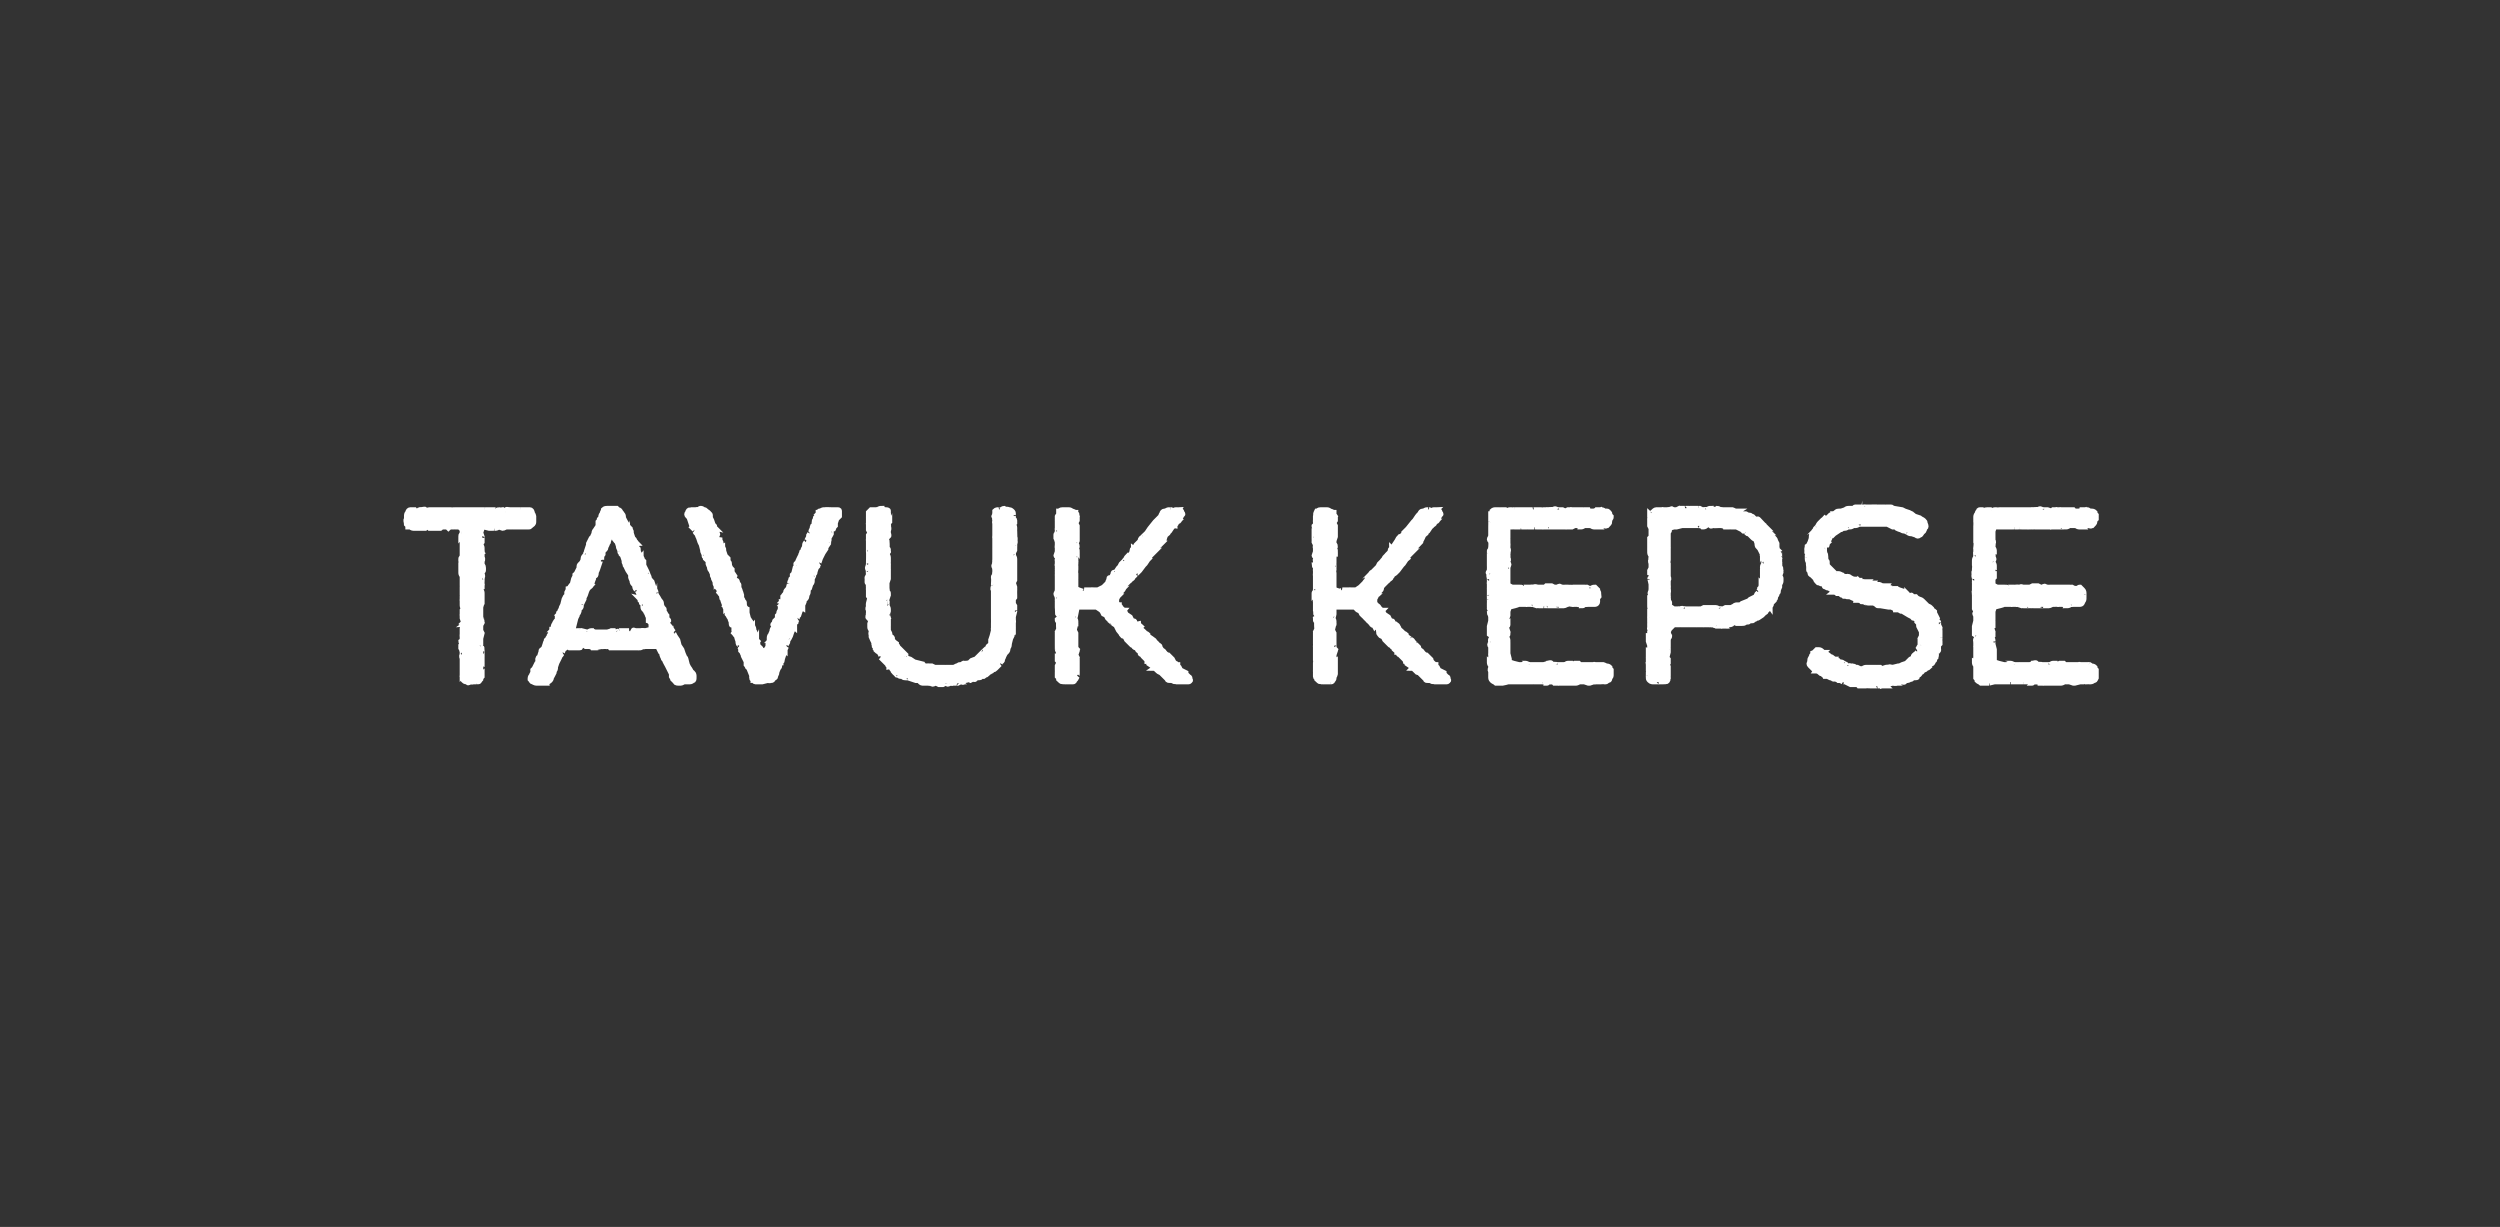 <?xml version="1.0" standalone="no"?><!DOCTYPE svg PUBLIC "-//W3C//DTD SVG 1.1//EN" "http://www.w3.org/Graphics/SVG/1.1/DTD/svg11.dtd"><svg xmlns="http://www.w3.org/2000/svg" version="1.1" width="184px" height="90.3px" viewBox="0 -1 184 90.3" style="top:-1px"><rect x="0" y="-1" width="184" height="90.3" fill="#333333" stroke="none"/>  <desc>TAVUK KEPSE</desc>  <defs/>  <g id="Polygon110497">    <path d="M 34 44.3 C 33.98 44.28 34 44.2 34 44.2 L 34 43.9 C 34 43.9 34.06 43.81 34.1 43.8 C 34 43.7 34 43.6 34 43.5 C 34 43.5 34 43.5 34 43.5 C 34 43.4 34 43.3 34 43.2 C 33.98 43.21 34 43.1 34 43.1 L 34 42.9 C 34 42.9 34.03 42.82 34 42.8 C 34 42.7 34 42.7 34 42.6 C 34 42.6 34 42.5 34 42.4 C 34 42.4 34 42.2 34 42.2 C 34 42.2 34.01 42.11 34 42.1 C 34 42 34 41.9 34 41.9 C 34 41.89 34 41.8 34 41.8 C 34 41.8 34 41.75 34 41.7 C 34 41.6 34 41.6 34 41.5 C 34 41.5 34 41.4 34 41.4 C 33.9 41.3 33.9 41.2 33.9 41.1 C 33.95 41.14 34 41 34 41 C 34 41 33.95 40.85 33.9 40.8 C 33.9 40.7 33.9 40.7 33.9 40.6 C 33.95 40.61 34 40.5 34 40.5 C 34 40.5 33.96 40.49 34 40.5 C 33.9 40.4 33.9 40.3 33.9 40.2 C 33.9 40.1 33.9 40 34 40 C 33.96 39.98 34 39.9 34 39.9 L 34 39.5 L 34 39.1 L 34 38.7 C 34 38.7 33.95 38.55 33.9 38.6 C 33.9 38.4 33.9 38.3 34 38.3 C 33.96 38.3 34 38.2 34 38.2 L 34 37.9 L 33.9 37.9 C 33.9 37.9 33.79 37.79 33.8 37.8 C 33.7 37.8 33.6 37.8 33.5 37.8 C 33.47 37.81 33.3 37.8 33.3 37.8 C 33.3 37.8 33.18 37.81 33.2 37.8 C 33.1 37.8 33 37.9 33 37.9 C 32.96 37.86 32.9 37.8 32.9 37.8 L 32.6 37.8 C 32.6 37.8 32.4 37.87 32.4 37.9 C 32.3 37.9 32.2 37.9 32.1 37.9 C 32.13 37.86 32 37.8 32 37.8 C 32 37.8 31.84 37.86 31.8 37.9 C 31.7 37.9 31.6 37.9 31.6 37.9 C 31.57 37.87 31.5 37.8 31.5 37.8 C 31.5 37.8 31.31 37.87 31.3 37.9 C 31.2 37.9 31.1 37.9 31.1 37.9 C 31.1 37.9 31 37.9 31 37.9 C 30.9 37.9 30.8 37.9 30.7 37.9 C 30.7 37.9 30.5 37.9 30.5 37.9 C 30.4 37.9 30.3 37.9 30.2 37.8 C 30.1 37.8 30.1 37.8 30 37.8 C 30 37.7 30 37.7 29.9 37.6 C 29.9 37.6 29.9 37.6 29.9 37.6 C 29.9 37.4 29.8 37.3 29.9 37.2 C 29.9 37.2 29.9 37 29.9 37 C 29.9 36.9 29.9 36.8 30 36.7 C 30 36.6 30.1 36.5 30.2 36.5 C 30.2 36.5 30.2 36.5 30.2 36.5 C 30.3 36.5 30.4 36.5 30.5 36.5 C 30.51 36.53 30.6 36.6 30.6 36.6 L 31 36.5 C 31 36.5 31.02 36.53 31 36.5 C 31.1 36.5 31.3 36.4 31.3 36.5 C 31.4 36.6 31.5 36.5 31.6 36.5 C 31.6 36.5 31.9 36.5 31.9 36.5 C 32 36.5 32.1 36.5 32.1 36.5 C 32.13 36.5 32.2 36.5 32.2 36.5 L 32.5 36.5 C 32.5 36.5 32.55 36.53 32.6 36.5 C 32.7 36.5 32.8 36.5 32.9 36.5 C 32.86 36.55 33 36.6 33 36.6 C 33 36.6 33.11 36.56 33.1 36.6 C 33.2 36.5 33.3 36.5 33.3 36.5 C 33.32 36.55 33.4 36.6 33.4 36.6 C 33.4 36.6 33.45 36.55 33.5 36.5 C 33.6 36.5 33.7 36.5 33.8 36.5 C 33.8 36.5 33.8 36.5 33.8 36.5 C 33.9 36.5 34 36.5 34 36.5 C 34.05 36.53 34.1 36.5 34.1 36.5 L 34.3 36.5 L 34.7 36.5 L 35.1 36.5 C 35.1 36.5 35.75 36.51 35.7 36.5 C 35.8 36.5 36 36.5 36.1 36.5 C 36.05 36.55 36.3 36.6 36.3 36.6 C 36.3 36.6 36.48 36.56 36.5 36.6 C 36.6 36.5 36.7 36.5 36.7 36.5 C 36.72 36.55 37 36.5 37 36.5 L 37.2 36.7 C 37.2 36.7 37.18 36.56 37.2 36.6 C 37.2 36.4 37.4 36.5 37.5 36.5 C 37.52 36.51 37.7 36.5 37.7 36.5 L 38.2 36.5 C 38.2 36.5 38.35 36.51 38.3 36.5 C 38.5 36.5 38.6 36.5 38.7 36.5 C 38.7 36.5 39 36.5 39 36.5 C 39.1 36.5 39.2 36.6 39.2 36.8 C 39.25 36.77 39.3 37 39.3 37 C 39.3 37 39.3 37.11 39.3 37.1 C 39.3 37.2 39.3 37.3 39.3 37.4 C 39.3 37.4 39.3 37.4 39.3 37.4 C 39.3 37.6 39.2 37.6 39.1 37.7 C 39 37.8 39 37.8 38.9 37.8 C 38.94 37.82 38.9 37.8 38.9 37.8 L 38.5 37.8 L 38.1 37.8 C 38.1 37.8 37.75 37.77 37.8 37.8 C 37.7 37.8 37.6 37.8 37.5 37.8 C 37.5 37.8 37.3 37.8 37.3 37.8 C 37.2 37.8 37.1 37.9 37 37.9 C 37 37.9 36.7 37.8 36.7 37.8 C 36.6 37.9 36.5 37.9 36.4 37.9 C 36.43 37.89 36.2 37.9 36.2 37.9 L 36 37.9 L 35.6 37.8 L 35.5 37.9 L 35.4 38.2 L 35.5 38.5 C 35.5 38.5 35.49 38.64 35.5 38.6 C 35.5 38.8 35.5 38.8 35.5 38.9 C 35.46 38.94 35.4 39.1 35.4 39.1 C 35.4 39.1 35.44 39.13 35.4 39.1 C 35.5 39.2 35.5 39.3 35.5 39.4 C 35.49 39.39 35.5 39.5 35.5 39.5 C 35.5 39.5 35.34 39.45 35.3 39.5 C 35.2 39.4 35.5 39.7 35.5 39.7 C 35.46 39.73 35.5 39.8 35.5 39.8 L 35.5 40 C 35.5 40 35.53 40.05 35.5 40 C 35.6 40.2 35.5 40.3 35.5 40.3 C 35.5 40.3 35.5 40.5 35.5 40.5 C 35.5 40.6 35.6 40.6 35.6 40.8 C 35.6 40.8 35.6 40.9 35.6 40.9 C 35.6 41 35.6 41.1 35.5 41.1 C 35.5 41.1 35.5 41.2 35.5 41.2 C 35.5 41.3 35.6 41.4 35.5 41.5 C 35.54 41.48 35.5 41.6 35.5 41.6 C 35.5 41.6 35.51 41.87 35.5 41.9 C 35.5 42 35.5 42.1 35.5 42.1 C 35.48 42.09 35.5 42.1 35.5 42.1 C 35.5 42.1 35.44 42.41 35.4 42.4 C 35.5 42.5 35.5 42.6 35.5 42.7 C 35.5 42.7 35.5 43.1 35.5 43.1 C 35.5 43.2 35.5 43.3 35.5 43.4 C 35.46 43.45 35.4 43.7 35.4 43.7 L 35.4 44.1 L 35.4 44.4 L 35.5 44.8 C 35.5 44.8 35.46 44.83 35.5 44.8 C 35.5 44.9 35.4 45 35.4 45 C 35.42 45.05 35.4 45.1 35.4 45.1 L 35.4 45.4 L 35.5 45.6 L 35.4 46 L 35.4 46.4 C 35.4 46.4 35.27 46.53 35.3 46.5 C 35.2 46.6 35.5 46.6 35.5 46.7 C 35.46 46.68 35.4 46.8 35.4 46.8 L 35.4 47.1 L 35.5 47.3 C 35.5 47.3 35.48 47.43 35.5 47.4 C 35.5 47.5 35.5 47.6 35.5 47.7 C 35.48 47.68 35.5 47.8 35.5 47.8 L 35.4 48.1 L 35.4 48.3 C 35.4 48.3 35.46 48.41 35.5 48.4 C 35.5 48.5 35.5 48.6 35.5 48.7 C 35.5 48.7 35.5 48.8 35.5 48.8 C 35.4 48.9 35.4 49 35.4 49 C 35.3 49.1 35.3 49.2 35.2 49.2 C 35.15 49.18 35 49.2 35 49.2 C 35 49.2 34.98 49.21 35 49.2 C 34.9 49.2 34.8 49.2 34.8 49.2 C 34.78 49.25 34.7 49.2 34.7 49.2 C 34.7 49.2 34.64 49.25 34.6 49.2 C 34.5 49.3 34.4 49.3 34.4 49.2 C 34.3 49.2 34.2 49.2 34.1 49.1 C 34.1 49 34 49 34 48.9 C 34.03 48.91 34 48.8 34 48.8 C 34 48.8 34.01 48.79 34 48.8 C 34 48.7 34 48.6 34 48.5 C 34 48.55 34 48.5 34 48.5 L 34 48.3 L 34 48 C 34 48 34 47.85 34 47.9 C 34 47.8 34 47.7 34 47.6 C 34 47.6 34 47.5 34 47.5 C 34 47.4 33.9 47.3 34 47.2 C 33.96 47.24 34 47.1 34 47.1 L 34 47 C 34 47 33.95 46.75 33.9 46.7 C 33.9 46.6 33.9 46.5 33.9 46.5 C 33.9 46.5 34 46.4 34 46.4 C 33.9 46.3 33.9 46.2 33.9 46.2 C 33.95 46.17 34 46.1 34 46.1 L 34 45.9 C 34 45.9 33.98 45.68 34 45.7 C 34 45.6 34 45.5 34 45.4 C 34 45.4 34 45.3 34 45.3 C 34 45.3 34.03 45.23 34 45.2 C 34 45.1 34.2 45 34.1 45 C 34.13 44.98 34 44.9 34 44.9 L 34.1 44.8 C 34.1 44.8 34.01 44.54 34 44.5 C 34 44.4 34 44.4 34 44.3 Z M 51 48.5 C 51.1 48.6 51.1 48.7 51.1 48.8 C 51.1 49 51.1 49.1 51 49.1 C 50.9 49.2 50.8 49.2 50.7 49.2 C 50.74 49.2 50.6 49.2 50.6 49.2 L 50.5 49.2 C 50.5 49.2 50.42 49.21 50.4 49.2 C 50.3 49.2 50.2 49.3 50.1 49.3 C 50.1 49.3 50 49.3 50 49.3 C 49.9 49.3 49.7 49.3 49.7 49.2 C 49.6 49.1 49.6 49.1 49.5 49 C 49.5 48.96 49.4 48.8 49.4 48.8 L 49.4 48.6 L 49.2 48.2 L 49.1 48 C 49.1 48 48.89 47.63 48.9 47.6 C 48.8 47.5 48.8 47.5 48.8 47.4 C 48.77 47.43 48.7 47.2 48.7 47.2 L 48.7 47.1 L 48.6 47 L 48.4 46.6 L 48.1 46.6 L 47.9 46.6 L 47.8 46.6 L 47.5 46.6 C 47.5 46.6 47.31 46.65 47.3 46.6 C 47.2 46.7 47.1 46.7 47.1 46.7 C 47.09 46.7 47 46.7 47 46.7 C 47 46.7 46.95 46.71 47 46.7 C 46.8 46.7 46.7 46.7 46.6 46.7 C 46.6 46.7 46.6 46.7 46.6 46.7 C 46.5 46.7 46.4 46.7 46.3 46.7 C 46.3 46.7 46.2 46.7 46.2 46.7 C 46.2 46.7 46.02 46.7 46 46.7 C 45.9 46.7 45.8 46.7 45.8 46.7 C 45.8 46.7 45.6 46.7 45.6 46.7 C 45.5 46.7 45.4 46.7 45.4 46.7 C 45.37 46.7 45.3 46.7 45.3 46.7 C 45.3 46.7 45.05 46.7 45 46.7 C 44.9 46.7 44.9 46.7 44.9 46.7 C 44.88 46.68 44.9 46.6 44.9 46.6 L 44.7 46.6 C 44.7 46.6 44.64 46.63 44.6 46.6 C 44.5 46.6 44.5 46.6 44.4 46.6 C 44.38 46.63 44.3 46.6 44.3 46.6 C 44.3 46.6 43.89 46.66 43.9 46.7 C 43.8 46.7 43.7 46.7 43.6 46.7 C 43.58 46.66 43.4 46.6 43.4 46.6 L 43.1 46.6 C 43.1 46.6 42.94 46.49 42.9 46.5 C 42.7 46.3 42.8 46.7 42.7 46.7 C 42.68 46.68 42.6 46.7 42.6 46.7 C 42.6 46.7 42.51 46.7 42.5 46.7 C 42.4 46.7 42.3 46.7 42.2 46.7 C 42.2 46.7 42.1 46.7 42.1 46.7 C 42 46.7 41.9 46.7 41.9 46.7 C 41.87 46.68 41.8 46.6 41.8 46.6 L 41.5 46.8 C 41.5 46.8 41.36 47.12 41.4 47.1 C 41.3 47.2 41.3 47.3 41.2 47.3 C 41.24 47.33 41.2 47.4 41.2 47.4 L 41.1 47.6 L 41 47.8 L 40.9 48.1 C 40.9 48.1 40.9 48.23 40.9 48.2 C 40.9 48.3 40.8 48.4 40.8 48.4 C 40.81 48.43 40.8 48.5 40.8 48.5 L 40.7 48.7 C 40.7 48.7 40.61 48.89 40.6 48.9 C 40.6 49 40.5 49.1 40.5 49.1 C 40.4 49.2 40.3 49.2 40.3 49.3 C 40.3 49.3 40.2 49.3 40.1 49.3 C 40.1 49.3 40 49.3 40 49.3 C 39.9 49.3 39.8 49.3 39.7 49.3 C 39.7 49.3 39.6 49.3 39.6 49.3 C 39.4 49.3 39.4 49.3 39.2 49.2 C 39.1 49.2 39.1 49.1 39 49 C 39 49 39 49 39 49 C 39 48.9 39 48.8 39.1 48.7 C 39.1 48.65 39.2 48.5 39.2 48.5 L 39.2 48.3 L 39.3 48.2 L 39.5 47.8 L 39.8 47.6 C 39.8 47.6 39.59 47.63 39.6 47.6 C 39.5 47.6 39.6 47.4 39.6 47.4 C 39.64 47.38 39.7 47.3 39.7 47.3 C 39.7 47.3 39.78 47 39.8 47 C 39.8 46.9 39.8 46.8 39.9 46.8 C 39.9 46.78 40 46.7 40 46.7 L 40.1 46.4 C 40.1 46.4 40.12 46.39 40.1 46.4 C 40.1 46.3 40.2 46.2 40.2 46.1 C 40.2 46.1 40.3 46 40.3 46 C 40.3 45.9 40.4 45.9 40.4 45.8 C 40.42 45.78 40.5 45.6 40.5 45.6 C 40.5 45.6 40.54 45.52 40.5 45.5 C 40.6 45.4 40.6 45.3 40.6 45.3 C 40.63 45.3 40.7 45.3 40.7 45.3 C 40.7 45.3 40.66 45.22 40.7 45.2 C 40.7 45.1 40.7 45 40.8 44.9 C 40.76 44.91 40.9 44.7 40.9 44.7 L 41 44.6 L 41 44.4 C 41 44.4 41.03 44.33 41 44.3 C 41.1 44.2 41.1 44.2 41.1 44.1 C 41.1 44.1 41.2 44 41.2 44 C 41.2 43.9 41.2 43.9 41.3 43.8 C 41.27 43.79 41.3 43.7 41.3 43.7 L 41.4 43.5 L 41.5 43.1 L 41.6 42.9 L 41.7 42.8 L 41.7 42.6 L 41.8 42.4 L 41.8 42.3 C 41.8 42.3 41.87 42.28 41.9 42.3 C 41.9 42.2 42 42.1 42 42.1 C 42 42.07 42.1 42 42.1 42 L 42.2 41.6 C 42.2 41.6 42.28 41.43 42.3 41.4 C 42.3 41.4 42.3 41.3 42.3 41.3 C 42.34 41.27 42.4 41.2 42.4 41.2 L 42.5 41 L 42.6 40.8 C 42.6 40.8 42.62 40.78 42.6 40.8 C 42.6 40.6 42.6 40.6 42.7 40.5 C 42.68 40.54 42.7 40.5 42.7 40.5 L 42.8 40.4 L 42.9 40.2 C 42.9 40.2 42.89 40.1 42.9 40.1 C 42.9 40 43 39.9 43 39.9 C 43.01 39.86 43.1 39.8 43.1 39.8 C 43.1 39.8 43.09 39.66 43.1 39.7 C 43.1 39.6 43.5 39.5 43.4 39.4 C 43.4 39.42 43.2 39.4 43.2 39.4 L 43.3 39.1 L 43.3 39 L 43.5 38.6 L 43.6 38.5 C 43.6 38.5 43.65 38.32 43.7 38.3 C 43.7 38.2 43.7 38.1 43.8 38 C 43.8 38 44 37.7 44 37.7 C 44 37.6 44 37.5 44 37.4 C 44 37.4 44.1 37.3 44.1 37.2 C 44.1 37.2 44.2 37.1 44.2 37.1 C 44.2 37 44.2 36.9 44.3 36.8 C 44.3 36.7 44.4 36.6 44.4 36.5 C 44.5 36.4 44.6 36.4 44.7 36.4 C 44.67 36.45 44.8 36.5 44.8 36.5 C 44.8 36.5 44.91 36.43 44.9 36.4 C 45 36.4 45.1 36.4 45.2 36.4 C 45.3 36.4 45.3 36.4 45.4 36.4 C 45.4 36.4 45.5 36.5 45.5 36.5 C 45.6 36.5 45.7 36.6 45.7 36.7 C 45.74 36.68 45.8 36.8 45.8 36.8 C 45.8 36.8 45.83 36.84 45.8 36.8 C 45.9 36.9 45.9 37 45.9 37 C 45.91 37.04 45.9 37.1 45.9 37.1 L 46 37.3 C 46 37.3 46.17 37.62 46.2 37.6 C 46.2 37.7 46.3 37.8 46.3 37.8 C 46.3 37.8 46.4 37.9 46.4 37.9 C 46.4 38 46.5 38.1 46.5 38.2 C 46.47 38.16 46.5 38.3 46.5 38.3 L 46.6 38.6 L 46.7 38.7 C 46.7 38.7 46.75 38.76 46.7 38.8 C 46.8 38.8 46.8 38.9 46.9 39 C 46.87 39 46.9 39.1 46.9 39.1 C 46.9 39.1 46.8 39.27 46.8 39.3 C 46.7 39.4 47 39.3 47 39.4 C 46.98 39.4 47 39.6 47 39.6 L 47.1 39.8 C 47.1 39.8 47.15 39.95 47.2 39.9 C 47.2 40 47.3 40.1 47.3 40.2 C 47.3 40.2 47.4 40.3 47.4 40.3 C 47.4 40.4 47.4 40.5 47.4 40.5 C 47.41 40.54 47.4 40.6 47.4 40.6 L 47.6 41 C 47.6 41 47.75 41.32 47.7 41.3 C 47.8 41.4 47.8 41.5 47.8 41.6 C 47.83 41.56 47.9 41.7 47.9 41.7 L 48 41.8 L 48.1 42.1 C 48.1 42.1 48.17 42.33 48.2 42.3 C 48.2 42.4 48.3 42.5 48.3 42.6 C 48.29 42.57 48.3 42.7 48.3 42.7 L 48.4 42.9 C 48.4 42.9 48.45 42.91 48.4 42.9 C 48.5 43 48.5 43.1 48.6 43.2 C 48.6 43.2 48.6 43.2 48.6 43.2 C 48.7 43.3 48.7 43.4 48.7 43.4 C 48.7 43.45 48.7 43.5 48.7 43.5 C 48.7 43.5 48.79 43.72 48.8 43.7 C 48.9 43.8 48.9 43.8 48.9 43.9 C 48.9 43.9 48.9 44 48.9 44 C 49 44.1 49 44.2 49.1 44.3 C 49.1 44.3 49.1 44.5 49.1 44.5 C 49.2 44.6 49.3 44.7 49.2 44.7 C 49.2 44.7 49.1 44.9 49.1 44.9 C 49.1 44.9 49.3 45 49.3 45.1 C 49.33 45.08 49.4 45.2 49.4 45.2 C 49.4 45.2 49.38 45.2 49.4 45.2 C 49.4 45.3 49.5 45.4 49.6 45.5 C 49.55 45.46 49.6 45.6 49.6 45.6 L 49.7 45.8 L 49.9 46.1 L 50 46.5 L 50.2 46.8 L 50.3 47.1 C 50.3 47.1 50.4 47.29 50.4 47.3 C 50.4 47.4 50.5 47.4 50.5 47.5 C 50.49 47.48 50.5 47.5 50.5 47.5 L 50.6 47.9 L 50.7 48.1 C 50.7 48.1 50.89 48.36 50.9 48.4 C 50.9 48.4 50.9 48.5 50.9 48.5 C 50.9 48.5 51 48.5 51 48.5 Z M 45.9 45.4 C 45.9 45.4 46 45.4 46 45.4 C 46.1 45.4 46.2 45.4 46.3 45.4 C 46.27 45.4 46.4 45.5 46.4 45.5 L 46.5 45.6 C 46.5 45.6 46.56 45.42 46.6 45.4 C 46.6 45.3 46.7 45.4 46.8 45.4 C 46.8 45.4 46.9 45.4 46.9 45.4 C 47 45.4 47.1 45.4 47.2 45.4 C 47.19 45.37 47.5 45.4 47.5 45.4 L 47.9 45.3 L 47.9 44.9 C 47.9 44.9 47.75 44.71 47.7 44.7 C 47.7 44.6 47.7 44.5 47.7 44.4 C 47.66 44.42 47.6 44.2 47.6 44.2 C 47.6 44.2 47.41 43.87 47.4 43.9 C 47.3 43.8 47.3 43.7 47.3 43.6 C 47.31 43.64 47.3 43.5 47.3 43.5 C 47.3 43.5 47.24 43.45 47.2 43.4 C 47.2 43.3 47.2 43.3 47.1 43.2 C 47.1 43.2 47.1 43.1 47 43 C 47.04 43.01 47 42.9 47 42.9 L 47 42.7 L 46.9 42.5 C 46.9 42.5 46.78 42.36 46.8 42.4 C 46.7 42.3 46.7 42.2 46.7 42.1 C 46.7 42.1 46.6 42 46.6 42 C 46.5 41.9 46.5 41.8 46.5 41.7 C 46.47 41.73 46.4 41.5 46.4 41.5 L 46.4 41.3 L 46.2 41 L 46.1 40.8 C 46.1 40.8 46.03 40.63 46 40.6 C 46 40.5 45.9 40.4 45.9 40.3 C 45.93 40.34 45.9 40.2 45.9 40.2 L 45.8 39.9 C 45.8 39.9 45.73 39.83 45.7 39.8 C 45.7 39.7 45.6 39.7 45.6 39.6 C 45.61 39.62 45.6 39.5 45.6 39.5 C 45.6 39.5 45.56 39.45 45.6 39.5 C 45.5 39.3 45.5 39.3 45.5 39.2 C 45.51 39.23 45.5 39.2 45.5 39.2 L 45.4 38.9 C 45.4 38.9 45.3 38.83 45.3 38.8 C 45.2 38.7 45.2 38.7 45.2 38.6 C 45.18 38.62 45.2 38.6 45.2 38.6 L 44.9 38.5 C 44.9 38.5 44.84 38.81 44.8 38.8 C 44.8 38.9 44.8 39 44.7 39 C 44.72 39.05 44.7 39.1 44.7 39.1 C 44.7 39.1 44.62 39.27 44.6 39.3 C 44.6 39.4 44.6 39.4 44.5 39.5 C 44.5 39.51 44.4 39.6 44.4 39.6 L 44.4 39.8 C 44.4 39.8 44.37 39.85 44.4 39.8 C 44.3 39.9 44.3 40 44.3 40.2 C 44.3 40.15 44.2 40.3 44.2 40.3 L 44.1 40.6 L 44 40.9 C 44 40.9 43.92 41.12 43.9 41.1 C 43.9 41.2 43.9 41.4 43.8 41.4 C 43.82 41.36 43.6 41.4 43.6 41.4 L 43.7 41.6 C 43.7 41.6 43.55 41.95 43.6 42 C 43.5 42.1 43.5 42.2 43.4 42.2 C 43.43 42.23 43.3 42.3 43.3 42.3 L 43.2 42.5 L 43.1 42.8 L 43 43 L 43 43.1 L 42.9 43.3 C 42.9 43.3 42.8 43.53 42.8 43.5 C 42.8 43.7 42.8 43.7 42.7 43.8 C 42.7 43.8 42.6 43.9 42.6 43.9 C 42.7 44 42.6 44 42.6 44.1 C 42.6 44.13 42.5 44.2 42.5 44.2 L 42.5 44.3 L 42.4 44.5 L 42.3 44.9 L 42.2 45.3 L 42.3 45.4 C 42.3 45.4 42.51 45.42 42.5 45.4 C 42.6 45.4 42.7 45.4 42.8 45.4 C 42.75 45.42 42.8 45.4 42.8 45.4 L 43.2 45.5 C 43.2 45.5 43.31 45.47 43.3 45.5 C 43.4 45.4 43.5 45.4 43.6 45.4 C 43.62 45.44 43.8 45.5 43.8 45.5 L 44 45.5 L 44.7 45.5 C 44.7 45.5 45 45.42 45 45.4 C 45.1 45.4 45.2 45.4 45.3 45.4 C 45.25 45.42 45.3 45.5 45.3 45.5 C 45.3 45.5 45.61 45.4 45.6 45.4 C 45.7 45.4 45.8 45.4 45.9 45.4 Z M 61.8 36.6 C 61.8 36.7 61.8 36.8 61.8 36.9 C 61.8 36.9 61.8 37 61.8 37 C 61.7 37.1 61.7 37.1 61.6 37.2 C 61.6 37.2 61.5 37.5 61.5 37.5 C 61.5 37.6 61.5 37.6 61.5 37.7 C 61.5 37.7 61.4 37.8 61.4 37.8 C 61.4 37.9 61.3 38 61.3 38.1 C 61.3 38.06 61.2 38.1 61.2 38.1 L 61.2 38.3 C 61.2 38.3 61.04 38.62 61 38.6 C 61.1 38.7 61 38.8 61 38.9 C 61.01 38.88 61 39 61 39 L 60.8 39.3 L 60.8 39.4 L 60.6 39.7 L 60.4 40.1 L 60.3 40.4 C 60.3 40.4 60.28 40.51 60.3 40.5 C 60.2 40.6 60.2 40.7 60.2 40.7 C 60.16 40.75 60.1 40.8 60.1 40.8 C 60.1 40.8 60.02 41.05 60 41.1 C 60 41.2 60 41.2 59.9 41.3 C 59.92 41.29 59.9 41.4 59.9 41.4 L 59.8 41.6 C 59.8 41.6 59.77 41.72 59.8 41.7 C 59.8 41.8 59.8 41.9 59.7 42 C 59.7 42.02 59.6 42.3 59.6 42.3 L 59.5 42.4 C 59.5 42.4 59.5 42.5 59.5 42.5 C 59.5 42.6 59.5 42.7 59.4 42.8 C 59.4 42.8 59.4 42.9 59.4 42.9 C 59.4 43 59.3 43.1 59.3 43.1 C 59.28 43.13 59.2 43.2 59.2 43.2 L 59.2 43.3 C 59.2 43.3 59.12 43.53 59.1 43.5 C 59.1 43.7 59.1 43.7 59.1 43.8 C 59.05 43.77 59 43.8 59 43.8 L 58.9 44 L 58.8 44.3 L 58.7 44.4 C 58.7 44.4 58.68 44.61 58.7 44.6 C 58.6 44.7 58.6 44.8 58.6 44.8 C 58.56 44.83 58.5 44.9 58.5 44.9 C 58.5 44.9 58.51 44.96 58.5 45 C 58.5 45.1 58.5 45.1 58.5 45.2 C 58.48 45.18 58.4 45.3 58.4 45.3 L 58.3 45.5 L 58.2 45.8 L 58.1 46 C 58.1 46 58.02 46.14 58 46.1 C 58 46.3 58 46.3 57.9 46.4 C 57.95 46.37 57.9 46.4 57.9 46.4 C 57.9 46.4 57.86 46.65 57.9 46.6 C 57.8 46.8 57.8 46.8 57.8 46.9 C 57.78 46.88 57.7 47 57.7 47 L 57.7 47.2 L 57.7 47.2 L 57.6 47.5 C 57.6 47.5 57.58 47.58 57.6 47.6 C 57.6 47.7 57.5 47.7 57.5 47.8 C 57.47 47.8 57.4 47.9 57.4 47.9 C 57.4 47.9 57.41 47.94 57.4 47.9 C 57.4 48.1 57.4 48.1 57.3 48.2 C 57.3 48.16 57.3 48.2 57.3 48.2 C 57.3 48.2 57.18 48.48 57.2 48.5 C 57.2 48.6 57.1 48.7 57.1 48.8 C 57.1 48.9 57 48.9 56.9 49 C 56.9 49.1 56.8 49.1 56.7 49.1 C 56.71 49.14 56.5 49.1 56.5 49.1 L 56.1 49.2 L 55.9 49.2 C 55.9 49.2 55.86 49.2 55.9 49.2 C 55.7 49.2 55.7 49.2 55.6 49.2 C 55.5 49.2 55.5 49.1 55.4 49.1 C 55.4 49 55.3 49 55.3 48.9 C 55.31 48.89 55.3 48.7 55.3 48.7 L 55.1 48.2 C 55.1 48.2 55.04 48.14 55 48.1 C 55 48 54.9 48 54.9 47.9 C 54.94 47.92 54.9 47.9 54.9 47.9 L 54.9 47.7 L 54.8 47.5 L 54.7 47.3 C 54.7 47.3 54.65 47.19 54.7 47.2 C 54.6 47.1 54.6 47 54.6 47 C 54.6 47 54.5 46.9 54.5 46.9 C 54.5 46.8 54.5 46.7 54.4 46.6 C 54.45 46.63 54.4 46.5 54.4 46.5 C 54.4 46.5 54.4 46.46 54.4 46.5 C 54.3 46.4 54.3 46.3 54.3 46.2 C 54.31 46.24 54.3 46.2 54.3 46.2 C 54.3 46.2 54.16 45.83 54.2 45.8 C 54.1 45.8 54.1 45.7 54 45.6 C 54.04 45.56 54 45.4 54 45.4 L 54 45.2 L 54.1 45 C 54.1 45 53.89 45.05 53.9 45 C 53.8 45.1 53.8 44.9 53.8 44.8 C 53.77 44.76 53.7 44.5 53.7 44.5 C 53.7 44.5 53.67 44.45 53.7 44.5 C 53.6 44.4 53.6 44.3 53.5 44.2 C 53.5 44.2 53.5 44.1 53.5 44.1 C 53.5 44 53.5 44 53.5 43.9 C 53.46 43.89 53.4 43.8 53.4 43.8 C 53.4 43.8 53.43 43.77 53.4 43.8 C 53.4 43.7 53.3 43.6 53.3 43.6 C 53.33 43.55 53.3 43.5 53.3 43.5 C 53.3 43.5 53.21 43.21 53.2 43.2 C 53.2 43.1 53.1 43.1 53.1 43 C 53.1 42.97 53.1 42.9 53.1 42.9 C 53.1 42.9 53.05 42.84 53.1 42.8 C 53 42.8 53 42.7 52.9 42.6 C 52.92 42.57 52.9 42.4 52.9 42.4 C 52.9 42.4 52.73 42.19 52.7 42.2 C 52.7 42.1 52.6 42 52.6 41.9 C 52.61 41.9 52.6 41.8 52.6 41.8 L 52.5 41.6 C 52.5 41.6 52.48 41.51 52.5 41.5 C 52.4 41.4 52.4 41.3 52.4 41.3 C 52.42 41.31 52.4 41.2 52.4 41.2 C 52.4 41.2 52.29 41 52.3 41 C 52.2 40.9 52.2 40.8 52.2 40.7 C 52.17 40.71 52.1 40.5 52.1 40.5 L 52.1 40.3 C 52.1 40.3 51.93 40.12 51.9 40.1 C 51.9 40 51.8 40 51.8 39.9 C 51.81 39.93 51.8 39.8 51.8 39.8 C 51.8 39.8 51.76 39.76 51.8 39.8 C 51.7 39.6 51.7 39.6 51.7 39.5 C 51.69 39.54 51.7 39.5 51.7 39.5 L 51.6 39.1 L 51.5 38.9 L 51.4 38.6 C 51.4 38.6 51.27 38.35 51.3 38.3 C 51.2 38.3 51.2 38.2 51.1 38.1 C 51.15 38.13 51.1 38 51.1 38 C 51.1 38 51.06 37.96 51.1 38 C 51 37.9 50.9 37.8 50.9 37.8 C 50.95 37.75 50.9 37.7 50.9 37.7 L 50.8 37.4 L 50.7 37.1 C 50.7 37.1 50.61 37.01 50.6 37 C 50.5 36.9 50.5 36.8 50.6 36.7 C 50.6 36.6 50.7 36.5 50.8 36.5 C 50.79 36.53 50.9 36.5 50.9 36.5 L 51.2 36.5 C 51.2 36.5 51.35 36.46 51.4 36.5 C 51.5 36.4 51.5 36.4 51.6 36.4 C 51.6 36.4 51.7 36.4 51.8 36.5 C 51.9 36.5 51.9 36.5 52 36.6 C 52.1 36.7 52.2 36.7 52.2 36.8 C 52.3 36.8 52.3 36.9 52.3 37 C 52.27 36.99 52.3 37.1 52.3 37.1 L 52.4 37.3 L 52.5 37.6 C 52.5 37.6 52.56 37.65 52.6 37.7 C 52.6 37.8 52.6 37.8 52.7 37.9 C 52.66 37.89 52.7 38 52.7 38 L 52.7 38.1 C 52.7 38.1 52.76 38.18 52.8 38.2 C 52.8 38.3 52.9 38.3 52.8 38.4 C 52.83 38.42 52.7 38.6 52.7 38.6 L 52.9 38.7 C 52.9 38.7 52.95 38.69 53 38.7 C 53 38.8 53.1 38.9 53.1 39 C 53.09 39 53.1 39.2 53.1 39.2 C 53.1 39.2 53.16 39.22 53.2 39.2 C 53.2 39.3 53.3 39.4 53.3 39.5 C 53.27 39.47 53.3 39.6 53.3 39.6 L 53.4 39.9 L 53.6 40.1 L 53.6 40.3 C 53.6 40.3 53.65 40.27 53.6 40.3 C 53.7 40.4 53.7 40.4 53.7 40.5 C 53.72 40.53 53.7 40.6 53.7 40.6 L 53.8 40.8 L 53.9 40.9 L 53.9 41.1 L 54.1 41.4 L 54 41.7 C 54 41.7 54.18 41.7 54.2 41.7 C 54.3 41.7 54.3 41.9 54.3 41.9 C 54.4 42 54.4 42 54.4 42.1 C 54.4 42.1 54.4 42.2 54.4 42.2 C 54.4 42.3 54.5 42.4 54.5 42.5 C 54.52 42.51 54.6 42.8 54.6 42.8 L 54.6 43 C 54.6 43 54.72 43.16 54.7 43.2 C 54.8 43.3 54.8 43.3 54.8 43.4 C 54.8 43.42 54.8 43.5 54.8 43.5 C 54.8 43.5 54.84 43.57 54.8 43.6 C 54.9 43.7 54.9 43.7 54.9 43.8 C 54.94 43.77 55 43.8 55 43.8 L 55 44.1 L 55.1 44.5 C 55.1 44.5 55.23 44.66 55.2 44.7 C 55.3 44.7 55.3 44.8 55.3 44.9 C 55.33 44.88 55.3 45 55.3 45 C 55.3 45 55.37 45.03 55.4 45 C 55.4 45.1 55.5 45.2 55.5 45.3 C 55.5 45.3 55.5 45.4 55.5 45.4 C 55.6 45.5 55.6 45.6 55.6 45.7 C 55.57 45.66 55.6 45.8 55.6 45.8 C 55.6 45.8 55.67 45.95 55.7 45.9 C 55.7 46.1 55.7 46.1 55.8 46.2 C 55.77 46.24 55.8 46.5 55.8 46.5 L 56 46.7 L 56 46.8 L 56.3 46.9 L 56.5 46.6 C 56.5 46.6 56.52 46.31 56.5 46.3 C 56.6 46.2 56.6 46.1 56.6 46.1 C 56.6 46.1 56.6 46 56.6 46 C 56.6 45.9 56.6 45.8 56.7 45.7 C 56.67 45.74 56.7 45.7 56.7 45.7 C 56.7 45.7 56.78 45.47 56.8 45.5 C 56.8 45.4 56.8 45.3 56.9 45.2 C 56.88 45.23 57.1 45.1 57.1 45.1 C 57.1 45.1 56.95 45.05 56.9 45 C 56.8 45 56.9 44.9 57 44.8 C 56.96 44.81 57 44.7 57 44.7 C 57 44.7 57.17 44.54 57.2 44.5 C 57.2 44.5 57.2 44.4 57.2 44.3 C 57.2 44.3 57.3 44.2 57.3 44.2 C 57.3 44.1 57.3 44 57.4 43.9 C 57.37 43.94 57.4 43.9 57.4 43.9 C 57.4 43.9 57.44 43.64 57.4 43.6 C 57.5 43.5 57.5 43.5 57.5 43.4 C 57.51 43.42 57.5 43.3 57.5 43.3 C 57.5 43.3 57.54 43.31 57.5 43.3 C 57.6 43.2 57.6 43.1 57.6 43 C 57.6 43 57.6 42.9 57.6 42.9 C 57.7 42.8 57.7 42.7 57.8 42.7 C 57.76 42.68 57.8 42.6 57.8 42.6 C 57.8 42.6 57.83 42.58 57.8 42.6 C 57.8 42.5 57.9 42.4 57.9 42.4 C 57.92 42.36 58 42.3 58 42.3 C 58 42.3 58.1 41.89 58.1 41.9 C 58.1 41.8 58.2 41.7 58.2 41.6 C 58.2 41.6 58.3 41.5 58.3 41.5 C 58.3 41.4 58.3 41.3 58.3 41.3 C 58.34 41.26 58.4 41.2 58.4 41.2 L 58.5 40.8 L 58.8 40.8 C 58.8 40.8 58.56 40.58 58.6 40.6 C 58.5 40.5 58.6 40.4 58.7 40.4 C 58.68 40.36 58.7 40.3 58.7 40.3 C 58.7 40.3 58.88 39.9 58.9 39.9 C 58.9 39.8 59 39.7 59 39.6 C 59 39.6 59.1 39.5 59.1 39.5 C 59.1 39.5 59.1 39.4 59.1 39.4 C 59.11 39.35 59.2 39.3 59.2 39.3 C 59.2 39.3 59.17 39.2 59.2 39.2 C 59.2 39.1 59.2 39 59.3 38.9 C 59.29 38.91 59.4 38.7 59.4 38.7 L 59.5 38.5 L 59.5 38.4 C 59.5 38.4 59.63 38.18 59.6 38.2 C 59.7 38.1 59.7 38 59.7 38 C 59.7 38 59.8 37.9 59.8 37.9 C 59.7 37.8 59.8 37.8 59.8 37.7 C 59.8 37.7 59.9 37.6 59.9 37.6 C 59.9 37.6 59.92 37.41 59.9 37.4 C 59.9 37.3 60 37.2 60 37.2 C 59.99 37.18 60 37.1 60 37.1 C 60 37.1 60.14 36.94 60.1 36.9 C 60.2 36.8 60.2 36.8 60.2 36.7 C 60.23 36.7 60.3 36.6 60.3 36.6 C 60.3 36.6 60.36 36.58 60.4 36.6 C 60.5 36.5 60.6 36.5 60.7 36.5 C 60.69 36.48 61.2 36.5 61.2 36.5 C 61.2 36.5 61.28 36.5 61.3 36.5 C 61.4 36.5 61.5 36.5 61.6 36.5 C 61.7 36.5 61.8 36.5 61.8 36.6 Z M 74.6 38.4 C 74.6 38.4 74.66 38.43 74.7 38.4 C 74.7 38.6 74.8 38.7 74.7 38.7 C 74.69 38.69 74.5 38.8 74.5 38.8 C 74.5 38.8 74.66 38.81 74.7 38.8 C 74.8 38.8 74.7 39 74.7 39.1 C 74.71 39.06 74.7 39.3 74.7 39.3 L 74.7 39.5 L 74.6 39.7 C 74.6 39.7 74.63 39.95 74.6 39.9 C 74.7 40 74.7 40.1 74.7 40.2 C 74.7 40.2 74.7 40.3 74.7 40.4 C 74.68 40.37 74.6 40.5 74.6 40.5 L 74.7 40.6 L 74.7 41 L 74.7 41.7 L 74.6 41.9 C 74.6 41.9 74.69 42.16 74.7 42.2 C 74.7 42.2 74.7 42.3 74.7 42.3 C 74.71 42.31 74.7 42.4 74.7 42.4 C 74.7 42.4 74.69 42.79 74.7 42.8 C 74.7 42.9 74.7 43 74.7 43 C 74.68 43.04 74.6 43.1 74.6 43.1 L 74.6 43.4 C 74.6 43.4 74.66 43.55 74.7 43.6 C 74.7 43.7 74.7 43.8 74.7 43.9 C 74.68 43.86 74.7 44 74.7 44 L 74.6 44.4 L 74.6 44.6 C 74.6 44.6 74.63 44.84 74.6 44.8 C 74.6 44.9 74.6 45 74.6 45.1 C 74.61 45.1 74.6 45.2 74.6 45.2 C 74.6 45.2 74.59 45.18 74.6 45.2 C 74.6 45.3 74.6 45.4 74.6 45.5 C 74.56 45.49 74.5 45.7 74.5 45.7 L 74.5 45.8 L 74.4 46 L 74.3 46.4 C 74.3 46.4 74.32 46.42 74.3 46.4 C 74.3 46.5 74.3 46.6 74.2 46.7 C 74.2 46.7 74.2 46.8 74.2 46.8 C 74.2 46.9 74.1 47 74.1 47 C 74.08 47.02 74 47.1 74 47.1 L 73.9 47.3 C 73.9 47.3 73.83 47.51 73.8 47.5 C 73.8 47.6 73.8 47.7 73.7 47.7 C 73.74 47.68 73.7 47.7 73.7 47.7 C 73.7 47.7 73.56 47.92 73.6 47.9 C 73.5 48 73.4 48.1 73.4 48.1 C 73.4 48.1 73.3 48.2 73.3 48.2 C 73.2 48.3 73.2 48.3 73.1 48.3 C 73.1 48.3 73 48.4 73 48.4 C 72.9 48.4 72.9 48.5 72.8 48.5 C 72.8 48.5 72.7 48.6 72.7 48.6 C 72.6 48.7 72.6 48.7 72.5 48.7 C 72.5 48.74 72.4 48.8 72.4 48.8 C 72.4 48.8 72.35 48.79 72.3 48.8 C 72.2 48.8 72.2 48.9 72.1 48.9 C 72.08 48.91 71.9 48.9 71.9 48.9 C 71.9 48.9 71.91 48.94 71.9 48.9 C 71.8 49 71.7 49.1 71.7 49 C 71.67 49.04 71.6 49 71.6 49 C 71.6 49 71.43 49.08 71.4 49.1 C 71.3 49.1 71.2 49.1 71.2 49.2 C 71.18 49.16 71.1 49.2 71.1 49.2 C 71.1 49.2 71.02 49.2 71 49.2 C 70.9 49.2 70.9 49.3 70.8 49.2 C 70.78 49.25 70.7 49.2 70.7 49.2 L 70.5 49.3 C 70.5 49.3 70.36 49.28 70.4 49.3 C 70.3 49.3 70.2 49.3 70.1 49.3 C 70.1 49.35 70 49.3 70 49.3 C 70 49.3 69.93 49.35 69.9 49.3 C 69.8 49.4 69.7 49.4 69.7 49.3 C 69.7 49.35 69.6 49.3 69.6 49.3 C 69.6 49.3 69.44 49.38 69.4 49.4 C 69.3 49.4 69.2 49.4 69.1 49.4 C 69.1 49.4 68.9 49.3 68.9 49.3 C 68.9 49.3 68.85 49.35 68.8 49.3 C 68.7 49.4 68.6 49.4 68.5 49.3 C 68.52 49.33 68.3 49.3 68.3 49.3 C 68.3 49.3 68.25 49.26 68.3 49.3 C 68.1 49.3 68 49.3 67.9 49.3 C 67.8 49.3 67.7 49.2 67.7 49.2 C 67.69 49.2 67.6 49.1 67.6 49.1 L 67.4 49.1 L 66.8 48.9 C 66.8 48.9 66.65 48.92 66.7 48.9 C 66.5 48.9 66.5 48.9 66.4 48.8 C 66.4 48.8 66.4 48.8 66.4 48.8 C 66.2 48.8 66.2 48.8 66.1 48.7 C 66.11 48.72 66 48.7 66 48.7 C 66 48.7 65.84 48.52 65.8 48.5 C 65.7 48.4 65.7 48.4 65.7 48.3 C 65.65 48.33 65.6 48.2 65.6 48.2 L 65.5 48.1 C 65.5 48.1 65.45 48.09 65.4 48.1 C 65.4 48 65.3 48 65.3 47.9 C 65.3 47.9 65.1 47.7 65.1 47.7 C 65 47.6 64.9 47.5 64.8 47.4 C 64.83 47.43 64.8 47.2 64.8 47.2 C 64.8 47.2 64.68 47.04 64.7 47 C 64.6 47 64.5 46.9 64.5 46.9 C 64.53 46.87 64.5 46.8 64.5 46.8 C 64.5 46.8 64.44 46.71 64.4 46.7 C 64.4 46.6 64.3 46.6 64.3 46.5 C 64.34 46.51 64.3 46.4 64.3 46.4 L 64.3 46.3 L 64.2 46.1 C 64.2 46.1 64.1 45.91 64.1 45.9 C 64.1 45.8 64.1 45.7 64.1 45.7 C 64.05 45.66 64.1 45.5 64.1 45.5 L 64.1 45.4 C 64.1 45.4 63.98 45.2 64 45.2 C 64 45.1 64 45 64 44.9 C 63.98 44.95 64 44.9 64 44.9 L 64.1 44.6 C 64.1 44.6 63.92 44.47 63.9 44.5 C 63.8 44.4 63.9 44.3 63.9 44.2 C 63.88 44.2 63.9 44.1 63.9 44.1 L 63.9 43.9 C 63.9 43.9 63.88 43.87 63.9 43.9 C 63.8 43.8 63.9 43.7 63.9 43.6 C 63.88 43.57 63.9 43.4 63.9 43.4 L 64 43 C 64 43 63.92 42.94 63.9 42.9 C 63.9 42.8 63.9 42.7 63.9 42.6 C 63.9 42.6 63.9 42.6 63.9 42.6 C 63.9 42.5 63.9 42.4 63.9 42.4 C 63.88 42.36 63.9 42.3 63.9 42.3 C 63.9 42.3 63.88 42.02 63.9 42 C 63.8 41.9 63.8 41.9 63.8 41.8 C 63.83 41.78 63.8 41.6 63.8 41.6 L 63.8 41.5 L 63.9 41.3 C 63.9 41.3 63.87 40.95 63.9 41 C 63.8 40.8 63.8 40.8 63.9 40.6 C 63.87 40.64 63.9 40.5 63.9 40.5 C 63.9 40.5 63.92 39.59 63.9 39.6 C 63.9 39.5 63.9 39.4 63.9 39.3 C 63.9 39.34 63.9 39.2 63.9 39.2 L 63.9 39 L 63.9 39 L 63.9 38.8 C 63.9 38.8 63.88 38.69 63.9 38.7 C 63.9 38.6 63.9 38.5 63.9 38.4 C 63.92 38.38 64 38.2 64 38.2 L 63.9 38 L 63.9 37.6 C 63.9 37.6 63.88 37.5 63.9 37.5 C 63.9 37.4 63.9 37.3 63.9 37.2 C 63.92 37.23 63.9 37.1 63.9 37.1 C 63.9 37.1 63.92 36.99 63.9 37 C 63.9 36.9 63.9 36.8 63.9 36.7 C 64 36.6 64 36.6 64.1 36.5 C 64.1 36.5 64.2 36.5 64.3 36.5 C 64.4 36.5 64.4 36.5 64.5 36.5 C 64.49 36.48 64.6 36.5 64.6 36.5 C 64.6 36.5 64.65 36.48 64.6 36.5 C 64.7 36.4 64.8 36.4 64.9 36.4 C 64.89 36.45 65 36.5 65 36.5 C 65 36.5 65.14 36.46 65.1 36.5 C 65.3 36.5 65.4 36.5 65.4 36.6 C 65.4 36.6 65.4 36.7 65.4 36.8 C 65.43 36.79 65.4 36.9 65.4 36.9 C 65.4 36.9 65.46 37.13 65.5 37.1 C 65.5 37.2 65.5 37.3 65.5 37.4 C 65.46 37.43 65.4 37.6 65.4 37.6 C 65.4 37.6 65.45 37.81 65.4 37.8 C 65.5 37.9 65.4 38 65.4 38.1 C 65.4 38.1 65.4 38.2 65.4 38.2 C 65.4 38.3 65.5 38.4 65.4 38.5 C 65.4 38.45 65.2 38.6 65.2 38.6 L 65.3 38.8 C 65.3 38.8 65.34 39.27 65.3 39.3 C 65.4 39.4 65.4 39.4 65.4 39.5 C 65.36 39.49 65.4 39.6 65.4 39.6 L 65.3 39.8 C 65.3 39.8 65.34 39.79 65.3 39.8 C 65.4 39.9 65.4 40 65.4 40.1 C 65.4 40.1 65.4 40.2 65.4 40.2 C 65.4 40.3 65.4 40.3 65.4 40.4 C 65.41 40.42 65.4 40.6 65.4 40.6 C 65.4 40.6 65.4 40.58 65.4 40.6 C 65.4 40.7 65.4 40.7 65.4 40.8 C 65.41 40.85 65.4 41 65.4 41 L 65.4 41.3 L 65.4 41.6 L 65.3 41.9 L 65.3 42.3 C 65.3 42.3 65.34 42.46 65.3 42.5 C 65.4 42.6 65.4 42.6 65.4 42.7 C 65.38 42.72 65.4 42.8 65.4 42.8 L 65.3 43.1 C 65.3 43.1 65.19 43.08 65.2 43.1 C 65.1 43.1 65.4 43.3 65.3 43.3 C 65.34 43.3 65.3 43.4 65.3 43.4 C 65.3 43.4 65.34 43.64 65.3 43.6 C 65.4 43.7 65.4 43.8 65.4 43.9 C 65.4 43.9 65.4 44 65.4 44 C 65.4 44.1 65.3 44.1 65.3 44.2 C 65.33 44.21 65.3 44.3 65.3 44.3 L 65.4 44.5 C 65.4 44.5 65.36 44.54 65.4 44.5 C 65.4 44.6 65.4 44.7 65.4 44.8 C 65.36 44.79 65.3 44.9 65.3 44.9 C 65.3 44.9 65.36 44.91 65.4 44.9 C 65.4 45 65.4 45.1 65.4 45.1 C 65.38 45.15 65.4 45.2 65.4 45.2 L 65.4 45.4 L 65.5 45.6 C 65.5 45.6 65.55 45.8 65.5 45.8 C 65.7 45.9 65.7 45.9 65.7 46 C 65.7 46 65.7 46.1 65.7 46.1 C 65.7 46.1 65.97 46.39 66 46.4 C 66 46.5 66.1 46.5 66.1 46.6 C 66.09 46.58 66.1 46.6 66.1 46.6 L 66.3 46.8 C 66.3 46.8 66.3 46.82 66.3 46.8 C 66.4 46.9 66.4 46.9 66.5 47 C 66.47 47 66.5 47.1 66.5 47.1 C 66.5 47.1 66.42 47.29 66.4 47.3 C 66.4 47.4 66.7 47.2 66.7 47.3 C 66.7 47.29 66.7 47.4 66.7 47.4 L 67 47.5 L 67.3 47.7 L 67.7 47.8 C 67.7 47.8 67.67 47.82 67.7 47.8 C 67.8 47.8 67.9 47.9 67.9 47.9 C 67.95 47.9 68.1 48 68.1 48 L 68.3 48 C 68.3 48 68.32 47.97 68.3 48 C 68.4 48 68.5 48 68.6 48 C 68.63 48.01 68.8 48.1 68.8 48.1 L 69 48.1 L 69.1 48.1 L 69.4 48.1 L 69.5 48.1 C 69.5 48.1 69.58 48.14 69.6 48.1 C 69.7 48.1 69.8 48.1 69.9 48.1 C 69.88 48.12 70.1 48.1 70.1 48.1 L 70.2 48.1 L 70.4 48 C 70.4 48 70.46 47.99 70.5 48 C 70.5 47.9 70.6 47.9 70.8 47.9 C 70.75 47.87 70.9 47.8 70.9 47.8 C 70.9 47.8 70.95 47.82 71 47.8 C 71.1 47.8 71.1 47.8 71.2 47.8 C 71.19 47.75 71.3 47.8 71.3 47.8 L 71.5 47.6 C 71.5 47.6 71.79 47.48 71.8 47.5 C 71.9 47.4 71.9 47.4 72 47.3 C 71.99 47.34 72.1 47.3 72.1 47.3 L 72.4 47.1 L 72.5 46.9 C 72.5 46.9 72.54 46.85 72.5 46.8 C 72.6 46.7 72.7 46.7 72.7 46.6 C 72.72 46.59 72.9 46.4 72.9 46.4 C 72.9 46.4 72.88 46.37 72.9 46.4 C 72.9 46.3 72.9 46.2 72.9 46.2 C 72.91 46.15 72.9 46.1 72.9 46.1 L 73 45.8 L 73.1 45.4 C 73.1 45.4 73.08 45.23 73.1 45.2 C 73.1 45.1 73.1 45.1 73.1 45 C 73.1 45 73.1 44.9 73.1 44.9 C 73.1 44.9 73.11 44.54 73.1 44.5 C 73.1 44.4 73.1 44.4 73.1 44.2 C 73.13 44.25 73.1 44.1 73.1 44.1 L 73.1 43.8 L 73.1 43 C 73.1 43 73.11 42.97 73.1 43 C 73.1 42.9 73.1 42.8 73.1 42.7 C 73.1 42.68 73.1 42.5 73.1 42.5 L 73.5 42.4 C 73.5 42.4 73.15 42.38 73.1 42.4 C 73 42.4 73.1 42.2 73.1 42.1 C 73.11 42.12 73.1 42 73.1 42 C 73.1 42 73.13 41.55 73.1 41.5 C 73.1 41.4 73.1 41.4 73.2 41.3 C 73.16 41.26 73.2 41.1 73.2 41.1 L 73.2 40.9 C 73.2 40.9 73.16 40.8 73.2 40.8 C 73.1 40.7 73.1 40.6 73.2 40.5 C 73.16 40.47 73.2 40.3 73.2 40.3 C 73.2 40.3 73.18 40.24 73.2 40.2 C 73.2 40.1 73.2 40 73.2 39.9 C 73.2 39.9 73.2 39.8 73.2 39.8 C 73.2 39.7 73.2 39.6 73.2 39.5 C 73.22 39.52 73.2 39.4 73.2 39.4 C 73.2 39.4 73.22 39.28 73.2 39.3 C 73.2 39.2 73.2 39.1 73.2 39 C 73.2 39 73.2 38.9 73.2 38.9 C 73.2 38.8 73.2 38.7 73.2 38.6 C 73.18 38.62 73.2 38.4 73.2 38.4 L 73.2 38 C 73.2 38 73.2 37.82 73.2 37.8 C 73.2 37.7 73.2 37.6 73.2 37.5 C 73.16 37.52 73.2 37.3 73.2 37.3 C 73.2 37.3 73.16 37.14 73.2 37.1 C 73.1 37 73.1 37 73.2 36.9 C 73.16 36.9 73.2 36.8 73.2 36.8 C 73.2 36.8 73.18 36.79 73.2 36.8 C 73.2 36.7 73.2 36.6 73.2 36.6 C 73.3 36.5 73.4 36.5 73.5 36.5 C 73.47 36.51 73.6 36.5 73.6 36.5 C 73.6 36.5 73.67 36.5 73.7 36.5 C 73.8 36.4 73.9 36.4 73.9 36.4 C 73.9 36.4 74 36.5 74 36.5 C 74.1 36.4 74.2 36.5 74.3 36.5 C 74.4 36.5 74.5 36.6 74.5 36.6 C 74.6 36.7 74.6 36.7 74.6 36.9 C 74.59 36.87 74.6 37 74.6 37 C 74.6 37 74.61 37.07 74.6 37.1 C 74.6 37.2 74.7 37.2 74.7 37.3 C 74.7 37.4 74.7 37.4 74.7 37.5 C 74.7 37.5 74.6 37.6 74.6 37.6 C 74.7 37.7 74.7 37.8 74.7 37.9 C 74.69 37.94 74.7 38.2 74.7 38.2 L 74.6 38.4 Z M 77.9 43.9 C 77.8 43.8 77.8 43.8 77.8 43.7 C 77.8 43.7 77.8 43.6 77.8 43.6 C 77.8 43.5 77.8 43.4 77.8 43.3 C 77.79 43.31 77.8 43.1 77.8 43.1 L 77.8 43 C 77.8 43 77.75 42.87 77.8 42.9 C 77.7 42.8 77.7 42.7 77.7 42.7 C 77.7 42.6 77.8 42.6 77.8 42.5 C 77.77 42.53 77.8 42.4 77.8 42.4 L 77.8 42.1 L 77.8 41.8 L 77.8 41.6 L 77.8 41.4 C 77.8 41.4 77.79 41.24 77.8 41.2 C 77.8 41.1 77.8 41.1 77.8 41 C 77.79 40.98 77.8 40.9 77.8 40.9 C 77.8 40.9 77.81 40.85 77.8 40.8 C 77.8 40.7 77.8 40.7 77.8 40.6 C 77.75 40.61 77.8 40.5 77.8 40.5 L 77.8 40.3 C 77.8 40.3 77.77 40.15 77.8 40.2 C 78.2 40.2 77.7 40 77.7 39.9 C 77.7 39.9 77.8 39.6 77.8 39.6 C 77.8 39.5 77.8 39.4 77.8 39.3 C 77.77 39.34 77.8 39.1 77.8 39.1 L 77.8 38.9 C 77.8 38.9 77.72 38.6 77.7 38.6 C 77.7 38.5 77.7 38.4 77.7 38.4 C 77.7 38.3 77.7 38.3 77.8 38.2 C 77.75 38.23 77.8 38.1 77.8 38.1 L 77.8 38 C 77.8 38 77.77 37.92 77.8 37.9 C 77.8 37.8 77.8 37.8 77.8 37.7 C 77.8 37.7 77.8 37.6 77.8 37.6 C 77.8 37.5 77.8 37.4 77.8 37.4 C 77.79 37.36 77.8 37.3 77.8 37.3 L 77.8 37 C 77.8 37 77.86 36.87 77.9 36.9 C 77.9 36.8 77.9 36.6 77.9 36.6 C 78 36.6 78 36.5 78.2 36.5 C 78.2 36.5 78.3 36.5 78.3 36.5 C 78.4 36.5 78.5 36.5 78.6 36.5 C 78.6 36.5 78.6 36.5 78.6 36.5 C 78.7 36.5 78.8 36.5 78.9 36.6 C 79 36.6 79.1 36.7 79.2 36.7 C 79.2 36.8 79.3 36.8 79.3 36.9 C 79.25 36.9 79.3 37 79.3 37 C 79.3 37 79.27 37.06 79.3 37.1 C 79.3 37.2 79.3 37.3 79.3 37.3 C 79.27 37.35 79.2 37.5 79.2 37.5 C 79.2 37.5 79.28 37.65 79.3 37.7 C 79.3 37.7 79.3 37.7 79.3 37.8 C 79.3 37.8 79.3 37.8 79.3 37.9 C 79.28 37.91 79.3 38 79.3 38 L 79.3 38.5 L 79.3 38.8 C 79.3 38.8 79.22 39.03 79.2 39 C 79.3 39.1 79.3 39.2 79.3 39.2 C 79.27 39.22 79.2 39.3 79.2 39.3 C 79.2 39.3 79.23 39.32 79.2 39.3 C 79.3 39.4 79.3 39.5 79.3 39.6 C 79.28 39.57 79.3 39.7 79.3 39.7 C 79.3 39.7 79.2 40.03 79.2 40 C 79.2 40.1 79.2 40.2 79.2 40.3 C 79.22 40.27 79.2 40.4 79.2 40.4 C 79.2 40.4 79.2 40.61 79.2 40.6 C 79.2 40.7 79.2 40.8 79.2 40.8 C 79.2 40.85 79.2 40.9 79.2 40.9 C 79.2 40.9 79.17 41.19 79.2 41.2 C 79.2 41.2 79.2 41.3 79.2 41.4 C 79.2 41.5 79.2 41.6 79.2 41.6 C 79.18 41.63 79.2 41.7 79.2 41.7 L 79.2 41.9 L 79.2 42.3 L 79.4 42.4 L 79.7 42.5 C 79.7 42.5 79.85 42.41 79.8 42.4 C 79.9 42.4 80 42.4 80.1 42.4 C 80.2 42.4 80.3 42.4 80.3 42.4 C 80.34 42.38 80.5 42.4 80.5 42.4 L 80.8 42.4 L 81.2 42.2 L 81.5 41.9 C 81.5 41.9 81.56 41.66 81.6 41.7 C 81.6 41.5 81.6 41.5 81.7 41.5 C 81.7 41.49 81.8 41.5 81.8 41.5 C 81.8 41.5 81.85 41.29 81.9 41.3 C 81.9 41.2 81.9 41.1 82 41.1 C 81.99 41.1 82.1 41.1 82.1 41.1 L 82.3 40.8 L 82.4 40.7 L 82.5 40.5 L 82.7 40.3 C 82.7 40.3 82.8 40.15 82.8 40.2 C 82.9 40 82.9 40 83 39.9 C 83.01 39.91 83.2 39.8 83.2 39.8 L 83.3 39.6 C 83.3 39.6 83.31 39.54 83.3 39.5 C 83.3 39.4 83.4 39.4 83.4 39.3 C 83.43 39.32 83.5 39.3 83.5 39.3 L 83.6 39.1 L 83.9 38.8 C 83.9 38.8 83.86 38.76 83.9 38.8 C 83.9 38.6 84 38.6 84.1 38.5 C 84.06 38.52 84.3 38.3 84.3 38.3 L 84.4 38.2 L 84.6 37.9 L 85 37.4 L 85.1 37.3 L 85.4 37 C 85.4 37 85.47 36.79 85.5 36.8 C 85.5 36.7 85.6 36.6 85.7 36.6 C 85.7 36.6 85.8 36.6 85.8 36.6 C 85.9 36.5 86 36.5 86.1 36.5 C 86.08 36.51 86.2 36.5 86.2 36.5 C 86.2 36.5 86.37 36.56 86.4 36.6 C 86.4 36.5 86.5 36.5 86.6 36.5 C 86.61 36.51 86.8 36.5 86.8 36.5 C 86.8 36.5 86.78 36.53 86.8 36.5 C 86.9 36.5 87 36.6 87 36.7 C 87.1 36.8 87.1 36.9 87 36.9 C 87.02 36.94 86.9 37.1 86.9 37.1 C 86.9 37.1 86.88 37.18 86.9 37.2 C 86.8 37.3 86.8 37.4 86.7 37.4 C 86.7 37.4 86.6 37.5 86.6 37.5 C 86.6 37.6 86.5 37.6 86.5 37.7 C 86.46 37.69 86.3 37.8 86.3 37.8 L 86.1 38.1 C 86.1 38.1 86.03 38.16 86 38.2 C 86 38.3 85.9 38.3 85.9 38.3 C 85.9 38.35 85.8 38.4 85.8 38.4 C 85.8 38.4 85.66 38.76 85.7 38.8 C 85.6 38.9 85.6 38.9 85.5 39 C 85.52 38.96 85.5 39 85.5 39 L 85.2 39.3 L 85 39.5 C 85 39.5 84.96 39.61 85 39.6 C 84.9 39.7 84.8 39.8 84.8 39.8 C 84.79 39.81 84.7 39.9 84.7 39.9 C 84.7 39.9 84.52 39.86 84.5 39.9 C 84.4 39.9 84.6 40.1 84.6 40.1 C 84.57 40.13 84.5 40.2 84.5 40.2 L 84.3 40.5 L 84.2 40.6 L 83.9 41 L 83.8 41.1 L 83.7 41.2 C 83.7 41.2 83.55 41.32 83.6 41.3 C 83.5 41.4 83.5 41.4 83.4 41.5 C 83.4 41.6 83.3 41.6 83.2 41.7 C 83.23 41.72 83.1 41.8 83.1 41.8 L 82.9 42 L 82.8 42.1 C 82.8 42.1 82.75 42.19 82.8 42.2 C 82.7 42.3 82.7 42.4 82.6 42.5 C 82.6 42.48 82.5 42.6 82.5 42.6 C 82.5 42.6 82.46 42.67 82.5 42.7 C 82.4 42.8 82.4 42.8 82.3 42.9 C 82.29 42.92 82.2 43.1 82.2 43.1 L 82.2 43.4 C 82.2 43.4 82.36 43.5 82.4 43.5 C 82.4 43.6 82.5 43.6 82.5 43.7 C 82.51 43.7 82.5 43.8 82.5 43.8 C 82.5 43.8 82.58 43.82 82.6 43.8 C 82.7 43.9 82.8 43.9 82.8 43.9 C 82.77 43.94 82.8 44 82.8 44 L 82.9 44.2 L 83.2 44.4 L 83.3 44.6 L 83.4 44.7 C 83.4 44.7 83.48 44.67 83.5 44.7 C 83.6 44.7 83.4 45.1 83.5 45.1 C 83.47 45.06 83.7 44.9 83.7 44.9 C 83.7 44.9 83.76 44.91 83.8 44.9 C 83.8 45 83.9 45 84 45.1 C 83.96 45.13 84 45.3 84 45.3 C 84 45.3 84.33 45.56 84.3 45.6 C 84.4 45.6 84.5 45.7 84.5 45.7 C 84.5 45.73 84.5 45.8 84.5 45.8 C 84.5 45.8 84.83 46.02 84.8 46 C 84.9 46.1 85 46.1 85 46.2 C 85.01 46.17 85 46.2 85 46.2 C 85 46.2 85.22 46.39 85.2 46.4 C 85.3 46.5 85.4 46.5 85.4 46.6 C 85.4 46.63 85.5 46.8 85.5 46.8 C 85.5 46.8 85.52 46.8 85.5 46.8 C 85.6 46.9 85.7 46.9 85.7 47 C 85.73 46.99 85.8 47.1 85.8 47.1 C 85.8 47.1 85.98 47.22 86 47.2 C 86.1 47.3 86.1 47.3 86.2 47.4 C 86.19 47.41 86.3 47.5 86.3 47.5 L 86.4 47.7 L 86.4 47.7 C 86.4 47.7 86.48 47.77 86.5 47.8 C 86.6 47.8 86.6 47.9 86.7 47.9 C 86.7 47.9 86.7 48 86.7 48 C 86.73 48.04 86.8 48.1 86.8 48.1 L 86.9 48.3 L 87.1 48.4 L 87.3 48.5 L 87.3 48.6 C 87.3 48.6 87.48 48.75 87.5 48.8 C 87.6 48.8 87.6 48.9 87.6 49 C 87.6 49 87.7 49.1 87.6 49.1 C 87.6 49.2 87.5 49.2 87.4 49.2 C 87.4 49.2 87.3 49.2 87.3 49.2 C 87.2 49.2 87.1 49.2 87 49.2 C 87 49.2 87 49.2 87 49.2 C 86.8 49.2 86.8 49.2 86.7 49.2 C 86.7 49.2 86.6 49.2 86.6 49.2 C 86.6 49.2 86.49 49.16 86.5 49.2 C 86.4 49.2 86.3 49.1 86.2 49.1 C 86.2 49.1 86.2 49.1 86.2 49.1 C 86 49.1 85.9 49.1 85.9 49 C 85.86 48.96 85.7 48.8 85.7 48.8 L 85.4 48.5 C 85.4 48.5 85.35 48.53 85.4 48.5 C 85.3 48.5 85.2 48.4 85.2 48.4 C 85.18 48.38 85.1 48.3 85.1 48.3 C 85.1 48.3 85.12 48.29 85.1 48.3 C 85 48.2 84.9 48.2 84.9 48.2 C 84.93 48.18 84.9 48.1 84.9 48.1 L 84.6 47.9 C 84.6 47.9 84.76 47.73 84.8 47.7 C 84.8 47.7 84.4 47.7 84.4 47.7 C 84.4 47.68 84.4 47.6 84.4 47.6 L 84.2 47.4 L 84.1 47.3 C 84.1 47.3 84.06 47.24 84.1 47.2 C 83.9 47.2 83.9 47.1 83.9 47.1 C 83.91 47.07 83.9 47 83.9 47 C 83.9 47 83.86 46.99 83.9 47 C 83.8 46.9 83.7 46.9 83.7 46.8 C 83.7 46.8 83.6 46.7 83.6 46.7 C 83.5 46.7 83.4 46.6 83.4 46.5 C 83.36 46.54 83.3 46.5 83.3 46.5 L 83.2 46.4 L 82.9 46.1 L 82.8 45.9 C 82.8 45.9 82.62 45.8 82.6 45.8 C 82.5 45.7 82.5 45.7 82.5 45.6 C 82.4 45.6 82.4 45.5 82.4 45.5 C 82.36 45.49 82.3 45.4 82.3 45.4 L 82.1 45 C 82.1 45 82.06 45.03 82.1 45 C 82 45 81.9 44.9 81.9 44.8 C 81.89 44.84 81.9 44.8 81.9 44.8 L 81.7 44.7 C 81.7 44.7 81.7 44.66 81.7 44.7 C 81.6 44.6 81.5 44.5 81.5 44.5 C 81.48 44.45 81.4 44.3 81.4 44.3 L 81.2 44.2 L 81.1 44 L 81 43.9 L 80.7 43.7 L 80.4 43.7 C 80.4 43.7 80.36 43.65 80.4 43.7 C 80.3 43.7 80.2 43.7 80 43.7 C 80.05 43.7 79.9 43.7 79.9 43.7 L 79.6 43.7 L 79.3 43.7 L 79.2 44.2 C 79.2 44.2 79.15 44.54 79.1 44.5 C 79.2 44.6 79.2 44.7 79.2 44.8 C 79.17 44.78 79.2 44.9 79.2 44.9 L 79.1 45.3 L 79.1 45.4 L 79.2 45.6 C 79.2 45.6 79.2 45.68 79.2 45.7 C 79.2 45.8 79.2 45.9 79.2 45.9 C 79.2 46 79.2 46.1 79.2 46.1 C 79.2 46.1 79.2 46.2 79.2 46.2 C 79.2 46.3 79.2 46.4 79.2 46.5 C 79.2 46.46 79.2 46.6 79.2 46.6 C 79.2 46.6 79.2 46.61 79.2 46.6 C 79.2 46.7 79.3 46.8 79.3 46.8 C 79.27 46.85 79.3 46.9 79.3 46.9 L 79.2 47.2 L 79.3 47.4 C 79.3 47.4 79.27 47.51 79.3 47.5 C 79.3 47.6 79.3 47.7 79.3 47.8 C 79.3 47.75 79.3 47.8 79.3 47.8 L 79.3 48.1 L 79.3 48.6 C 79.3 48.6 79.25 48.84 79.3 48.8 C 79.2 49 79.2 49 79.1 49.1 C 79.1 49.2 79 49.2 78.9 49.2 C 78.93 49.2 78.8 49.2 78.8 49.2 C 78.8 49.2 78.6 49.16 78.6 49.2 C 78.6 49.2 78.5 49.2 78.5 49.2 C 78.47 49.21 78.4 49.2 78.4 49.2 C 78.4 49.2 78.21 49.18 78.2 49.2 C 78.1 49.2 78 49.1 77.9 49 C 77.9 48.9 77.9 48.9 77.8 48.8 C 77.8 48.6 77.8 48.6 77.8 48.5 C 77.81 48.46 77.8 48.3 77.8 48.3 L 77.8 48 L 77.9 47.8 C 77.9 47.8 77.84 47.63 77.8 47.6 C 77.8 47.5 77.8 47.4 77.8 47.3 C 77.84 47.31 77.9 47.1 77.9 47.1 C 77.9 47.1 77.86 47.04 77.9 47 C 77.8 46.9 77.8 46.8 77.8 46.7 C 77.81 46.71 77.8 46.5 77.8 46.5 C 77.8 46.5 77.82 46.41 77.8 46.4 C 77.8 46.3 77.8 46.2 77.8 46.1 C 77.8 46.1 77.8 45.8 77.8 45.8 C 77.8 45.7 77.8 45.6 77.8 45.6 C 77.82 45.57 77.8 45.5 77.8 45.5 L 77.9 45.3 C 77.9 45.3 77.87 44.84 77.9 44.8 C 77.8 44.7 77.8 44.7 77.8 44.6 C 77.82 44.59 77.9 44.5 77.9 44.5 C 77.9 44.5 78.01 44.4 78 44.4 C 78.1 44.3 77.8 44.3 77.8 44.1 C 77.84 44.15 77.9 44 77.9 44 C 77.9 44 77.86 43.93 77.9 43.9 Z M 96.8 43.9 C 96.8 43.8 96.8 43.8 96.8 43.7 C 96.8 43.7 96.8 43.6 96.8 43.6 C 96.8 43.5 96.8 43.4 96.8 43.3 C 96.78 43.31 96.8 43.1 96.8 43.1 L 96.8 43 C 96.8 43 96.74 42.87 96.7 42.9 C 96.7 42.8 96.7 42.7 96.7 42.7 C 96.7 42.6 96.7 42.6 96.8 42.5 C 96.76 42.53 96.8 42.4 96.8 42.4 L 96.8 42.1 L 96.8 41.8 L 96.8 41.6 L 96.8 41.4 C 96.8 41.4 96.78 41.24 96.8 41.2 C 96.8 41.1 96.8 41.1 96.8 41 C 96.78 40.98 96.8 40.9 96.8 40.9 C 96.8 40.9 96.79 40.85 96.8 40.8 C 96.8 40.7 96.7 40.7 96.7 40.6 C 96.74 40.61 96.8 40.5 96.8 40.5 L 96.8 40.3 C 96.8 40.3 96.76 40.15 96.8 40.2 C 97.2 40.2 96.7 40 96.7 39.9 C 96.7 39.9 96.8 39.6 96.8 39.6 C 96.8 39.5 96.8 39.4 96.8 39.3 C 96.76 39.34 96.8 39.1 96.8 39.1 L 96.7 38.9 C 96.7 38.9 96.71 38.6 96.7 38.6 C 96.7 38.5 96.7 38.4 96.7 38.4 C 96.7 38.3 96.7 38.3 96.7 38.2 C 96.74 38.23 96.8 38.1 96.8 38.1 L 96.8 38 C 96.8 38 96.76 37.92 96.8 37.9 C 96.7 37.8 96.7 37.8 96.7 37.7 C 96.7 37.7 96.8 37.6 96.8 37.6 C 96.8 37.5 96.8 37.4 96.8 37.4 C 96.78 37.36 96.8 37.3 96.8 37.3 L 96.8 37 C 96.8 37 96.84 36.87 96.8 36.9 C 96.8 36.8 96.9 36.6 96.9 36.6 C 97 36.6 97 36.5 97.2 36.5 C 97.2 36.5 97.3 36.5 97.3 36.5 C 97.4 36.5 97.5 36.5 97.6 36.5 C 97.6 36.5 97.6 36.5 97.6 36.5 C 97.7 36.5 97.8 36.5 97.9 36.6 C 98 36.6 98.1 36.7 98.2 36.7 C 98.2 36.8 98.2 36.8 98.2 36.9 C 98.24 36.9 98.3 37 98.3 37 C 98.3 37 98.26 37.06 98.3 37.1 C 98.3 37.2 98.3 37.3 98.3 37.3 C 98.26 37.35 98.2 37.5 98.2 37.5 C 98.2 37.5 98.27 37.65 98.3 37.7 C 98.3 37.7 98.3 37.7 98.3 37.8 C 98.3 37.8 98.3 37.8 98.3 37.9 C 98.27 37.91 98.3 38 98.3 38 L 98.3 38.5 L 98.2 38.8 C 98.2 38.8 98.2 39.03 98.2 39 C 98.3 39.1 98.3 39.2 98.3 39.2 C 98.26 39.22 98.2 39.3 98.2 39.3 C 98.2 39.3 98.22 39.32 98.2 39.3 C 98.3 39.4 98.3 39.5 98.3 39.6 C 98.27 39.57 98.3 39.7 98.3 39.7 C 98.3 39.7 98.19 40.03 98.2 40 C 98.2 40.1 98.2 40.2 98.2 40.3 C 98.2 40.27 98.2 40.4 98.2 40.4 C 98.2 40.4 98.19 40.61 98.2 40.6 C 98.2 40.7 98.2 40.8 98.2 40.8 C 98.19 40.85 98.2 40.9 98.2 40.9 C 98.2 40.9 98.15 41.19 98.2 41.2 C 98.2 41.2 98.2 41.3 98.2 41.4 C 98.2 41.5 98.2 41.6 98.2 41.6 C 98.17 41.63 98.2 41.7 98.2 41.7 L 98.2 41.9 L 98.2 42.3 L 98.3 42.4 L 98.6 42.5 C 98.6 42.5 98.83 42.41 98.8 42.4 C 98.9 42.4 99 42.4 99.1 42.4 C 99.2 42.4 99.2 42.4 99.3 42.4 C 99.33 42.38 99.4 42.4 99.4 42.4 L 99.8 42.4 L 100.1 42.2 L 100.4 41.9 C 100.4 41.9 100.55 41.66 100.6 41.7 C 100.6 41.5 100.6 41.5 100.7 41.5 C 100.69 41.49 100.8 41.5 100.8 41.5 C 100.8 41.5 100.84 41.29 100.8 41.3 C 100.9 41.2 100.9 41.1 101 41.1 C 100.98 41.1 101 41.1 101 41.1 L 101.3 40.8 L 101.4 40.7 L 101.5 40.5 L 101.7 40.3 C 101.7 40.3 101.79 40.15 101.8 40.2 C 101.9 40 101.9 40 102 39.9 C 102 39.91 102.1 39.8 102.1 39.8 L 102.3 39.6 C 102.3 39.6 102.3 39.54 102.3 39.5 C 102.3 39.4 102.4 39.4 102.4 39.3 C 102.42 39.32 102.5 39.3 102.5 39.3 L 102.6 39.1 L 102.8 38.8 C 102.8 38.8 102.85 38.76 102.8 38.8 C 102.9 38.6 102.9 38.6 103 38.5 C 103.05 38.52 103.3 38.3 103.3 38.3 L 103.3 38.2 L 103.6 37.9 L 104 37.4 L 104.1 37.3 L 104.3 37 C 104.3 37 104.46 36.79 104.5 36.8 C 104.5 36.7 104.6 36.6 104.7 36.6 C 104.7 36.6 104.8 36.6 104.8 36.6 C 104.9 36.5 105 36.5 105.1 36.5 C 105.07 36.51 105.2 36.5 105.2 36.5 C 105.2 36.5 105.36 36.56 105.4 36.6 C 105.4 36.5 105.5 36.5 105.6 36.5 C 105.6 36.51 105.8 36.5 105.8 36.5 C 105.8 36.5 105.77 36.53 105.8 36.5 C 105.9 36.5 106 36.6 106 36.7 C 106.1 36.8 106.1 36.9 106 36.9 C 106.01 36.94 105.9 37.1 105.9 37.1 C 105.9 37.1 105.87 37.18 105.9 37.2 C 105.8 37.3 105.8 37.4 105.7 37.4 C 105.7 37.4 105.6 37.5 105.6 37.5 C 105.6 37.6 105.5 37.6 105.4 37.7 C 105.45 37.69 105.3 37.8 105.3 37.8 L 105.1 38.1 C 105.1 38.1 105.02 38.16 105 38.2 C 105 38.3 104.9 38.3 104.9 38.3 C 104.89 38.35 104.8 38.4 104.8 38.4 C 104.8 38.4 104.65 38.76 104.6 38.8 C 104.6 38.9 104.6 38.9 104.5 39 C 104.51 38.96 104.4 39 104.4 39 L 104.2 39.3 L 104 39.5 C 104 39.5 103.95 39.61 104 39.6 C 103.9 39.7 103.8 39.8 103.8 39.8 C 103.78 39.81 103.7 39.9 103.7 39.9 C 103.7 39.9 103.51 39.86 103.5 39.9 C 103.4 39.9 103.6 40.1 103.6 40.1 C 103.56 40.13 103.5 40.2 103.5 40.2 L 103.3 40.5 L 103.2 40.6 L 102.9 41 L 102.8 41.1 L 102.7 41.2 C 102.7 41.2 102.54 41.32 102.5 41.3 C 102.5 41.4 102.5 41.4 102.4 41.5 C 102.4 41.6 102.3 41.6 102.2 41.7 C 102.22 41.72 102.1 41.8 102.1 41.8 L 101.9 42 L 101.8 42.1 C 101.8 42.1 101.74 42.19 101.7 42.2 C 101.7 42.3 101.7 42.4 101.6 42.5 C 101.59 42.48 101.5 42.6 101.5 42.6 C 101.5 42.6 101.45 42.67 101.5 42.7 C 101.4 42.8 101.3 42.8 101.3 42.9 C 101.28 42.92 101.2 43.1 101.2 43.1 L 101.2 43.4 C 101.2 43.4 101.35 43.5 101.3 43.5 C 101.4 43.6 101.5 43.6 101.5 43.7 C 101.5 43.7 101.5 43.8 101.5 43.8 C 101.5 43.8 101.57 43.82 101.6 43.8 C 101.7 43.9 101.7 43.9 101.8 43.9 C 101.76 43.94 101.8 44 101.8 44 L 101.9 44.2 L 102.2 44.4 L 102.3 44.6 L 102.4 44.7 C 102.4 44.7 102.47 44.67 102.5 44.7 C 102.6 44.7 102.4 45.1 102.5 45.1 C 102.45 45.06 102.7 44.9 102.7 44.9 C 102.7 44.9 102.74 44.91 102.7 44.9 C 102.8 45 102.9 45 102.9 45.1 C 102.95 45.13 103 45.3 103 45.3 C 103 45.3 103.32 45.56 103.3 45.6 C 103.4 45.6 103.5 45.7 103.5 45.7 C 103.49 45.73 103.5 45.8 103.5 45.8 C 103.5 45.8 103.81 46.02 103.8 46 C 103.9 46.1 104 46.1 104 46.2 C 104 46.17 104 46.2 104 46.2 C 104 46.2 104.21 46.39 104.2 46.4 C 104.3 46.5 104.3 46.5 104.4 46.6 C 104.39 46.63 104.5 46.8 104.5 46.8 C 104.5 46.8 104.51 46.8 104.5 46.8 C 104.6 46.9 104.7 46.9 104.7 47 C 104.72 46.99 104.8 47.1 104.8 47.1 C 104.8 47.1 104.97 47.22 105 47.2 C 105.1 47.3 105.1 47.3 105.2 47.4 C 105.17 47.41 105.3 47.5 105.3 47.5 L 105.4 47.7 L 105.4 47.7 C 105.4 47.7 105.46 47.77 105.5 47.8 C 105.5 47.8 105.6 47.9 105.7 47.9 C 105.7 47.9 105.7 48 105.7 48 C 105.72 48.04 105.8 48.1 105.8 48.1 L 105.9 48.3 L 106.1 48.4 L 106.3 48.5 L 106.3 48.6 C 106.3 48.6 106.47 48.75 106.5 48.8 C 106.6 48.8 106.6 48.9 106.6 49 C 106.6 49 106.7 49.1 106.6 49.1 C 106.6 49.2 106.5 49.2 106.4 49.2 C 106.4 49.2 106.3 49.2 106.3 49.2 C 106.2 49.2 106.1 49.2 106 49.2 C 106 49.2 105.9 49.2 105.9 49.2 C 105.8 49.2 105.8 49.2 105.7 49.2 C 105.68 49.2 105.6 49.2 105.6 49.2 C 105.6 49.2 105.48 49.16 105.5 49.2 C 105.4 49.2 105.3 49.1 105.2 49.1 C 105.2 49.1 105.1 49.1 105.1 49.1 C 105 49.1 104.9 49.1 104.9 49 C 104.85 48.96 104.7 48.8 104.7 48.8 L 104.4 48.5 C 104.4 48.5 104.34 48.53 104.3 48.5 C 104.3 48.5 104.2 48.4 104.2 48.4 C 104.17 48.38 104.1 48.3 104.1 48.3 C 104.1 48.3 104.1 48.29 104.1 48.3 C 104 48.2 103.9 48.2 103.9 48.2 C 103.92 48.18 103.9 48.1 103.9 48.1 L 103.6 47.9 C 103.6 47.9 103.75 47.73 103.7 47.7 C 103.8 47.7 103.4 47.7 103.4 47.7 C 103.39 47.68 103.4 47.6 103.4 47.6 L 103.2 47.4 L 103.1 47.3 C 103.1 47.3 103.05 47.24 103 47.2 C 102.9 47.2 102.9 47.1 102.9 47.1 C 102.9 47.07 102.9 47 102.9 47 C 102.9 47 102.85 46.99 102.8 47 C 102.8 46.9 102.7 46.9 102.6 46.8 C 102.6 46.8 102.6 46.7 102.6 46.7 C 102.5 46.7 102.4 46.6 102.4 46.5 C 102.35 46.54 102.3 46.5 102.3 46.5 L 102.2 46.4 L 101.9 46.1 L 101.8 45.9 C 101.8 45.9 101.6 45.8 101.6 45.8 C 101.5 45.7 101.5 45.7 101.5 45.6 C 101.4 45.6 101.4 45.5 101.3 45.5 C 101.35 45.49 101.3 45.4 101.3 45.4 L 101.1 45 C 101.1 45 101.04 45.03 101 45 C 100.9 45 100.9 44.9 100.9 44.8 C 100.87 44.84 100.9 44.8 100.9 44.8 L 100.7 44.7 C 100.7 44.7 100.69 44.66 100.7 44.7 C 100.6 44.6 100.5 44.5 100.5 44.5 C 100.47 44.45 100.3 44.3 100.3 44.3 L 100.2 44.2 L 100.1 44 L 99.9 43.9 L 99.7 43.7 L 99.4 43.7 C 99.4 43.7 99.34 43.65 99.3 43.7 C 99.2 43.7 99.2 43.7 99 43.7 C 99.04 43.7 98.9 43.7 98.9 43.7 L 98.6 43.7 L 98.2 43.7 L 98.2 44.2 C 98.2 44.2 98.14 44.54 98.1 44.5 C 98.2 44.6 98.2 44.7 98.2 44.8 C 98.15 44.78 98.2 44.9 98.2 44.9 L 98.1 45.3 L 98.1 45.4 L 98.2 45.6 C 98.2 45.6 98.19 45.68 98.2 45.7 C 98.2 45.8 98.2 45.9 98.2 45.9 C 98.2 46 98.2 46.1 98.2 46.1 C 98.2 46.1 98.2 46.2 98.2 46.2 C 98.2 46.3 98.2 46.4 98.2 46.5 C 98.19 46.46 98.2 46.6 98.2 46.6 C 98.2 46.6 98.19 46.61 98.2 46.6 C 98.2 46.7 98.3 46.8 98.3 46.8 C 98.26 46.85 98.3 46.9 98.3 46.9 L 98.2 47.2 L 98.2 47.4 C 98.2 47.4 98.26 47.51 98.3 47.5 C 98.3 47.6 98.3 47.7 98.3 47.8 C 98.29 47.75 98.3 47.8 98.3 47.8 L 98.3 48.1 L 98.3 48.6 C 98.3 48.6 98.24 48.84 98.2 48.8 C 98.2 49 98.2 49 98.1 49.1 C 98.1 49.2 98 49.2 97.9 49.2 C 97.92 49.2 97.8 49.2 97.8 49.2 C 97.8 49.2 97.59 49.16 97.6 49.2 C 97.6 49.2 97.5 49.2 97.5 49.2 C 97.46 49.21 97.4 49.2 97.4 49.2 C 97.4 49.2 97.2 49.18 97.2 49.2 C 97.1 49.2 97 49.1 96.9 49 C 96.9 48.9 96.8 48.9 96.8 48.8 C 96.8 48.6 96.8 48.6 96.8 48.5 C 96.79 48.46 96.8 48.3 96.8 48.3 L 96.8 48 L 96.8 47.8 C 96.8 47.8 96.83 47.63 96.8 47.6 C 96.8 47.5 96.8 47.4 96.8 47.3 C 96.83 47.31 96.9 47.1 96.9 47.1 C 96.9 47.1 96.84 47.04 96.8 47 C 96.8 46.9 96.8 46.8 96.8 46.7 C 96.79 46.71 96.8 46.5 96.8 46.5 C 96.8 46.5 96.81 46.41 96.8 46.4 C 96.8 46.3 96.8 46.2 96.8 46.1 C 96.8 46.1 96.8 45.8 96.8 45.8 C 96.8 45.7 96.8 45.6 96.8 45.6 C 96.81 45.57 96.8 45.5 96.8 45.5 L 96.9 45.3 C 96.9 45.3 96.86 44.84 96.9 44.8 C 96.8 44.7 96.8 44.7 96.8 44.6 C 96.81 44.59 96.8 44.5 96.8 44.5 C 96.8 44.5 97 44.4 97 44.4 C 97.1 44.3 96.8 44.3 96.8 44.1 C 96.83 44.15 96.9 44 96.9 44 C 96.9 44 96.84 43.93 96.8 43.9 Z M 114.6 36.5 C 114.56 36.46 114.7 36.5 114.7 36.5 L 114.8 36.5 L 115 36.5 L 115.2 36.6 L 115.4 36.5 L 115.6 36.5 C 115.6 36.5 115.65 36.46 115.6 36.5 C 115.7 36.5 115.8 36.5 115.9 36.5 C 115.87 36.48 115.9 36.5 115.9 36.5 L 116.1 36.5 L 116.3 36.5 L 116.5 36.5 C 116.5 36.5 116.58 36.53 116.6 36.5 C 116.7 36.5 116.8 36.5 116.8 36.5 C 116.8 36.5 116.9 36.5 116.9 36.5 C 116.92 36.55 117 36.6 117 36.6 L 117.3 36.6 C 117.3 36.6 117.48 36.55 117.5 36.5 C 117.6 36.5 117.6 36.5 117.7 36.5 C 117.7 36.53 117.8 36.5 117.8 36.5 C 117.8 36.5 117.82 36.55 117.8 36.5 C 117.9 36.5 118 36.5 118.1 36.6 C 118.1 36.6 118.2 36.6 118.2 36.6 C 118.3 36.6 118.4 36.6 118.4 36.7 C 118.5 36.7 118.5 36.8 118.5 36.9 C 118.5 36.9 118.6 37 118.6 37 C 118.6 37.1 118.6 37.2 118.5 37.2 C 118.54 37.24 118.5 37.3 118.5 37.3 C 118.5 37.3 118.49 37.4 118.5 37.4 C 118.5 37.5 118.4 37.6 118.3 37.7 C 118.2 37.7 118.2 37.8 118.1 37.7 C 118.09 37.74 118 37.7 118 37.7 L 117.7 37.7 C 117.7 37.7 117.65 37.75 117.7 37.8 C 117.6 37.8 117.4 37.8 117.3 37.8 C 117.3 37.8 117.3 37.8 117.3 37.8 C 117.2 37.8 117.1 37.7 117.1 37.7 C 117.06 37.72 117 37.7 117 37.7 C 117 37.7 116.63 37.7 116.6 37.7 C 116.5 37.8 116.4 37.8 116.3 37.8 C 116.31 37.75 116.1 37.7 116.1 37.7 L 115.9 37.7 C 115.9 37.7 115.75 37.77 115.7 37.8 C 115.6 37.8 115.5 37.8 115.5 37.8 C 115.46 37.77 115.3 37.8 115.3 37.8 C 115.3 37.8 115.27 37.77 115.3 37.8 C 115.2 37.8 115.1 37.8 115 37.8 C 115 37.8 114.9 37.8 114.9 37.8 C 114.8 37.8 114.7 37.8 114.7 37.8 C 114.69 37.81 114.4 37.8 114.4 37.8 C 114.4 37.8 114.35 37.77 114.4 37.8 C 114.3 37.8 114.2 37.8 114 37.8 C 114.05 37.79 113.9 37.8 113.9 37.8 C 113.9 37.8 113.78 37.77 113.8 37.8 C 113.7 37.8 113.6 37.8 113.6 37.8 C 113.57 37.82 113.5 37.8 113.5 37.8 L 113.3 37.8 L 113.1 37.8 C 113.1 37.8 112.86 37.79 112.9 37.8 C 112.8 37.8 112.7 37.8 112.6 37.8 C 112.6 37.79 112.5 37.8 112.5 37.8 C 112.5 37.8 112.4 37.79 112.4 37.8 C 112.3 37.8 112.2 37.8 112.1 37.8 C 112.09 37.77 112 37.7 112 37.7 C 112 37.7 111.79 37.77 111.8 37.8 C 111.7 37.8 111.6 37.8 111.5 37.8 C 111.48 37.79 111.3 37.8 111.3 37.8 L 111 37.8 L 111 38.1 L 111 38.3 L 111 38.6 C 111 38.6 110.99 38.67 111 38.7 C 111 38.8 111 38.9 111 39 C 111.02 39 111 39.2 111 39.2 C 111 39.2 111.01 39.27 111 39.3 C 111 39.4 111.1 39.5 111 39.6 C 111.04 39.59 111 39.8 111 39.8 C 111 39.8 111.02 39.96 111 40 C 111 40.1 111.1 40.2 111 40.3 C 111.01 40.27 110.8 40.3 110.8 40.3 C 110.8 40.3 110.99 40.42 111 40.4 C 111.1 40.5 111.1 40.6 111 40.7 C 111.04 40.68 111 40.8 111 40.8 L 111 41 L 111 41.2 L 111 41.2 L 111 41.5 L 111 41.6 L 111 42 L 111.1 42.1 L 111.3 42.2 L 111.5 42.2 L 111.8 42.2 C 111.8 42.2 111.86 42.24 111.9 42.2 C 112 42.2 112 42.2 112.1 42.3 C 112.09 42.26 112.2 42.3 112.2 42.3 C 112.2 42.3 112.3 42.24 112.3 42.2 C 112.4 42.2 112.5 42.2 112.5 42.2 C 112.52 42.23 112.6 42.2 112.6 42.2 C 112.6 42.2 112.84 42.17 112.8 42.2 C 112.9 42.2 113 42.1 113.1 42.2 C 113.11 42.16 113.2 42.2 113.2 42.2 L 113.4 42.2 L 113.7 42.2 L 113.8 42.1 L 114.2 42.1 L 114.4 42.2 L 114.6 42.2 C 114.6 42.2 114.63 42.17 114.6 42.2 C 114.8 42.1 114.8 42.1 114.9 42.2 C 114.9 42.17 115 42.2 115 42.2 C 115 42.2 115.15 42.21 115.2 42.2 C 115.3 42.2 115.3 42.2 115.4 42.2 C 115.37 42.21 115.4 42.2 115.4 42.2 C 115.4 42.2 115.82 42.23 115.8 42.2 C 115.9 42.2 116 42.2 116.1 42.2 C 116.09 42.21 116.2 42.2 116.2 42.2 C 116.2 42.2 116.33 42.23 116.3 42.2 C 116.4 42.2 116.5 42.2 116.6 42.2 C 116.62 42.21 116.8 42.2 116.8 42.2 L 117 42.3 C 117 42.3 117.14 42.26 117.1 42.3 C 117.2 42.2 117.3 42.2 117.4 42.2 C 117.4 42.2 117.5 42.3 117.6 42.4 C 117.6 42.5 117.7 42.6 117.7 42.7 C 117.67 42.68 117.7 42.9 117.7 42.9 C 117.7 42.9 117.64 43.04 117.6 43 C 117.6 43.1 117.6 43.2 117.6 43.3 C 117.6 43.4 117.5 43.5 117.4 43.5 C 117.3 43.5 117.2 43.5 117.1 43.5 C 117.13 43.5 117 43.5 117 43.5 L 116.9 43.5 C 116.9 43.5 116.65 43.52 116.6 43.5 C 116.6 43.6 116.5 43.6 116.4 43.6 C 116.41 43.55 116.3 43.5 116.3 43.5 C 116.3 43.5 116.09 43.53 116.1 43.5 C 116 43.5 115.9 43.5 115.8 43.5 C 115.82 43.52 115.7 43.5 115.7 43.5 C 115.7 43.5 115.7 43.31 115.7 43.3 C 115.7 43.2 115.5 43.5 115.4 43.5 C 115.4 43.5 115.4 43.5 115.4 43.5 C 115.3 43.5 115.2 43.6 115.1 43.6 C 115 43.6 115 43.6 114.9 43.6 C 114.9 43.55 114.8 43.5 114.8 43.5 L 114.5 43.5 C 114.5 43.5 114.25 43.57 114.3 43.6 C 114.1 43.6 114 43.6 113.9 43.6 C 113.95 43.59 113.8 43.6 113.8 43.6 C 113.8 43.6 113.57 43.59 113.6 43.6 C 113.5 43.6 113.4 43.6 113.3 43.6 C 113.27 43.57 113.1 43.6 113.1 43.6 L 112.8 43.5 C 112.8 43.5 112.65 43.52 112.7 43.5 C 112.6 43.5 112.5 43.5 112.4 43.5 C 112.38 43.52 112.3 43.5 112.3 43.5 C 112.3 43.5 112.06 43.5 112.1 43.5 C 112 43.5 111.9 43.5 111.8 43.5 C 111.75 43.53 111.5 43.6 111.5 43.6 L 111.1 43.7 L 111 44 L 111 44.3 L 110.9 44.6 C 110.9 44.6 110.95 44.71 111 44.7 C 111 44.8 111 44.9 111 45 C 111 45 111 45.1 110.9 45.1 C 110.94 45.12 110.9 45.2 110.9 45.2 L 111 45.5 C 111 45.5 110.95 45.56 111 45.6 C 111 45.7 111 45.8 110.9 45.8 C 110.9 45.8 110.9 45.9 110.9 45.9 C 111 46 111 46.1 111 46.2 C 110.97 46.17 111 46.3 111 46.3 L 111 46.4 L 111 46.8 L 111 47.1 L 111.1 47.5 L 111.1 47.7 L 111.4 47.8 L 111.8 47.9 L 112 47.9 C 112 47.9 112.21 47.84 112.2 47.8 C 112.3 47.8 112.4 47.8 112.5 47.9 C 112.47 47.85 112.6 47.9 112.6 47.9 C 112.6 47.9 112.62 47.89 112.6 47.9 C 112.7 47.9 112.8 47.9 112.9 47.9 C 112.88 47.89 112.9 47.9 112.9 47.9 L 113.1 47.9 L 113.6 47.9 C 113.6 47.9 113.86 47.84 113.9 47.8 C 114 47.8 114.1 47.7 114.2 47.8 C 114.2 47.8 114.3 47.9 114.3 47.9 C 114.3 48 114.4 47.8 114.5 47.9 C 114.47 47.85 114.6 47.9 114.6 47.9 L 115.1 47.9 C 115.1 47.9 115.2 47.87 115.2 47.9 C 115.3 47.8 115.4 47.8 115.4 47.8 C 115.5 47.8 115.5 47.8 115.6 47.8 C 115.6 47.84 115.7 47.9 115.7 47.9 L 115.9 47.8 L 116.2 47.8 L 116.3 47.9 L 116.5 47.9 C 116.5 47.9 117.14 47.9 117.1 47.9 C 117.2 47.9 117.3 47.9 117.3 47.9 C 117.31 47.85 117.4 47.9 117.4 47.9 L 117.7 47.9 C 117.7 47.9 117.69 47.89 117.7 47.9 C 117.8 47.9 117.9 47.9 118 47.9 C 117.96 47.89 118 47.9 118 47.9 C 118 47.9 118.21 47.97 118.2 48 C 118.3 48 118.4 48 118.5 48.1 C 118.5 48.1 118.5 48.2 118.6 48.3 C 118.6 48.3 118.6 48.3 118.6 48.3 C 118.6 48.4 118.6 48.5 118.6 48.6 C 118.6 48.8 118.6 48.8 118.5 48.9 C 118.5 49.1 118.4 49.1 118.3 49.1 C 118.3 49.2 118.2 49.2 118.1 49.2 C 118.06 49.18 117.8 49.2 117.8 49.2 C 117.8 49.2 117.69 49.21 117.7 49.2 C 117.6 49.2 117.5 49.2 117.4 49.2 C 117.43 49.23 117.3 49.2 117.3 49.2 L 117 49.3 L 116.9 49.3 L 116.6 49.2 L 116.3 49.2 C 116.3 49.2 116.31 49.21 116.3 49.2 C 116.2 49.2 116.1 49.3 116 49.3 C 116 49.3 115.9 49.3 115.9 49.3 C 115.8 49.3 115.7 49.3 115.7 49.3 C 115.66 49.3 115.6 49.3 115.6 49.3 L 115.4 49.3 L 115.1 49.3 C 115.1 49.3 115.05 49.26 115.1 49.3 C 114.9 49.3 114.9 49.3 114.8 49.3 C 114.78 49.28 114.7 49.3 114.7 49.3 C 114.7 49.3 114.63 49.26 114.6 49.3 C 114.5 49.3 114.4 49.3 114.4 49.3 C 114.37 49.26 114.3 49.2 114.3 49.2 C 114.3 49.2 114.01 49.23 114 49.2 C 113.9 49.3 113.9 49.3 113.8 49.3 C 113.81 49.26 113.7 49.2 113.7 49.2 C 113.7 49.2 113.47 49.21 113.5 49.2 C 113.4 49.2 113.3 49.2 113.2 49.2 C 113.2 49.2 113.1 49.2 113.1 49.2 L 112.9 49.2 C 112.9 49.2 112.84 49.18 112.8 49.2 C 112.7 49.2 112.6 49.2 112.5 49.2 C 112.4 49.2 112.4 49.2 112.3 49.2 C 112.3 49.2 112.2 49.2 112.2 49.2 L 111.6 49.2 L 111.2 49.2 L 111 49.2 C 111 49.2 110.65 49.3 110.6 49.3 C 110.6 49.3 110.5 49.3 110.4 49.3 C 110.4 49.3 110.1 49.3 110.1 49.3 C 110 49.2 109.9 49.2 109.8 49.1 C 109.8 49.1 109.8 49.1 109.8 49.1 C 109.7 49 109.7 48.9 109.7 48.9 C 109.7 48.8 109.7 48.8 109.7 48.6 C 109.7 48.6 109.7 48.4 109.7 48.4 C 109.6 48.3 109.7 48.2 109.7 48.1 C 109.7 48.1 109.7 48 109.7 48 C 109.6 47.9 109.6 47.8 109.6 47.7 C 109.63 47.73 109.7 47.6 109.7 47.6 C 109.7 47.6 109.66 47.39 109.7 47.4 C 109.7 47.3 109.7 47.2 109.7 47.2 C 109.68 47.17 109.7 47.1 109.7 47.1 L 109.7 46.7 L 109.7 46.6 C 109.7 46.6 109.66 46.56 109.7 46.6 C 109.6 46.5 109.6 46.4 109.7 46.3 C 109.66 46.32 109.7 46.3 109.7 46.3 C 109.7 46.3 109.66 46.15 109.7 46.2 C 109.6 46 109.9 45.9 109.8 45.8 C 109.8 45.85 109.6 45.7 109.6 45.7 L 109.6 45.4 L 109.6 45.1 L 109.7 44.7 L 109.7 44.4 C 109.7 44.4 109.66 44.32 109.7 44.3 C 109.6 44.2 109.6 44.1 109.6 44.1 C 109.65 44.08 109.7 44 109.7 44 L 109.6 43.8 C 109.6 43.8 109.59 43.72 109.6 43.7 C 109.6 43.6 109.6 43.5 109.6 43.4 C 109.61 43.45 109.6 43.4 109.6 43.4 C 109.6 43.4 109.61 43.19 109.6 43.2 C 109.6 43.1 109.6 43 109.6 42.9 C 109.59 42.94 109.6 42.8 109.6 42.8 C 109.6 42.8 109.61 42.82 109.6 42.8 C 109.6 42.7 109.6 42.6 109.6 42.6 C 109.6 42.5 109.6 42.5 109.6 42.4 C 109.59 42.41 109.6 42.3 109.6 42.3 C 109.6 42.3 109.59 42.28 109.6 42.3 C 109.6 42.2 109.6 42.1 109.6 42 C 109.58 41.97 109.6 41.8 109.6 41.8 L 109.6 41.7 C 109.6 41.7 109.59 41.56 109.6 41.6 C 109.6 41.5 109.5 41.3 109.6 41.3 C 109.56 41.31 109.7 41.2 109.7 41.2 C 109.7 41.2 109.56 41.19 109.6 41.2 C 109.4 41.2 109.6 41 109.6 41 C 109.59 40.95 109.6 40.9 109.6 40.9 C 109.6 40.9 109.61 40.64 109.6 40.6 C 109.6 40.6 109.6 40.5 109.6 40.4 C 109.6 40.4 109.6 40.3 109.6 40.3 C 109.6 40.2 109.6 40.1 109.6 40 C 109.65 40.03 109.7 39.9 109.7 39.9 C 109.7 39.9 109.65 39.64 109.6 39.6 C 109.6 39.5 109.6 39.5 109.7 39.4 C 109.66 39.39 109.7 39.3 109.7 39.3 C 109.7 39.3 109.73 38.93 109.7 38.9 C 109.7 38.8 109.6 38.8 109.6 38.7 C 109.6 38.6 109.7 38.5 109.7 38.5 C 109.68 38.49 109.7 38.4 109.7 38.4 C 109.7 38.4 109.71 38.4 109.7 38.4 C 109.7 38.3 109.7 38.2 109.7 38.1 C 109.7 38.1 109.7 38.1 109.7 38.1 C 109.7 38 109.7 37.9 109.7 37.9 C 109.7 37.86 109.7 37.8 109.7 37.8 C 109.7 37.8 109.71 37.36 109.7 37.4 C 109.7 37.3 109.7 37.2 109.7 37.1 C 109.7 37 109.7 36.9 109.7 36.8 C 109.8 36.8 109.8 36.7 109.8 36.6 C 109.9 36.5 110 36.5 110.1 36.5 C 110.07 36.55 110.2 36.6 110.2 36.6 C 110.2 36.6 110.26 36.56 110.3 36.6 C 110.4 36.5 110.4 36.5 110.5 36.5 C 110.5 36.51 110.6 36.5 110.6 36.5 L 110.8 36.5 L 110.9 36.6 C 110.9 36.6 110.92 36.56 110.9 36.6 C 111 36.5 111.1 36.5 111.2 36.5 C 111.23 36.53 111.4 36.5 111.4 36.5 C 111.4 36.5 111.52 36.51 111.5 36.5 C 111.6 36.5 111.7 36.5 111.8 36.5 C 111.75 36.5 111.8 36.5 111.8 36.5 L 112.1 36.5 L 112.3 36.5 C 112.3 36.5 112.52 36.5 112.5 36.5 C 112.6 36.5 112.7 36.5 112.8 36.5 C 112.77 36.51 112.9 36.5 112.9 36.5 L 113.3 36.5 L 113.4 36.5 C 113.4 36.5 113.59 36.53 113.6 36.5 C 113.7 36.5 113.8 36.5 113.8 36.5 C 113.83 36.48 113.9 36.5 113.9 36.5 C 113.9 36.5 114.29 36.46 114.3 36.5 C 114.4 36.4 114.5 36.4 114.6 36.5 Z M 121.3 48.5 C 121.3 48.5 121.34 48.31 121.3 48.3 C 121.3 48.2 121.3 48.1 121.3 48 C 121.32 48.04 121.3 47.9 121.3 47.9 C 121.3 47.9 121.34 47.9 121.3 47.9 C 121.3 47.8 121.3 47.8 121.3 47.7 C 121.3 47.6 121.3 47.6 121.3 47.5 C 121.31 47.5 121.3 47.4 121.3 47.4 C 121.3 47.4 121.34 47.33 121.3 47.3 C 121.3 47.2 121.3 47.1 121.3 47.1 C 121.3 47 121.3 47 121.3 46.9 C 121.34 46.92 121.4 46.8 121.4 46.8 L 121.4 46.6 L 121.4 46.5 L 121.3 46.2 L 121.3 46.1 C 121.3 46.1 121.32 46.05 121.3 46.1 C 121.3 45.9 121.3 45.9 121.3 45.8 C 121.34 45.81 121.4 45.7 121.4 45.7 L 121.4 45.5 C 121.4 45.5 121.51 45.39 121.5 45.4 C 121.6 45.3 121.4 45.3 121.4 45.3 C 121.36 45.27 121.4 45.2 121.4 45.2 L 121.4 45 C 121.4 45 121.39 44.98 121.4 45 C 121.4 44.9 121.4 44.8 121.4 44.7 C 121.41 44.71 121.4 44.6 121.4 44.6 L 121.4 44.5 C 121.4 44.5 121.39 44.35 121.4 44.4 C 121.4 44.2 121.4 44.2 121.4 44.1 C 121.4 44 121.4 44 121.4 43.9 C 121.4 43.9 121.5 43.8 121.5 43.8 C 121.4 43.8 121.4 43.7 121.4 43.6 C 121.4 43.6 121.4 43.5 121.4 43.4 C 121.43 43.43 121.5 43.3 121.5 43.3 C 121.5 43.3 121.44 43.25 121.4 43.2 C 121.4 43.1 121.4 43 121.4 42.9 C 121.4 42.9 121.5 42.8 121.5 42.8 C 121.4 42.7 121.4 42.6 121.5 42.5 C 121.46 42.5 121.5 42.4 121.5 42.4 L 121.5 42.2 L 121.5 42 C 121.5 42 121.41 41.56 121.4 41.6 C 121.4 41.5 121.7 41.4 121.6 41.3 C 121.6 41.3 121.4 41.2 121.4 41.2 C 121.4 41.1 121.4 41 121.4 41 C 121.43 40.95 121.5 40.8 121.5 40.8 L 121.5 40.5 C 121.5 40.5 121.48 40.47 121.5 40.5 C 121.5 40.4 121.4 40.3 121.5 40.2 C 121.46 40.15 121.5 40 121.5 40 C 121.5 40 121.48 39.95 121.5 39.9 C 121.4 39.8 121.4 39.7 121.4 39.6 C 121.43 39.64 121.4 39.5 121.4 39.5 L 121.4 39.3 C 121.4 39.3 121.43 39.1 121.4 39.1 C 121.4 39 121.4 38.9 121.4 38.9 C 121.43 38.88 121.4 38.8 121.4 38.8 L 121.4 38.6 L 121.5 38.5 L 121.5 38.1 L 121.5 37.9 L 121.5 37.9 L 121.4 37.7 L 121.4 37.3 C 121.4 37.3 121.39 37.09 121.4 37.1 C 121.4 37 121.4 36.9 121.4 36.8 C 121.44 36.84 121.5 36.8 121.5 36.8 C 121.5 36.8 121.61 36.67 121.6 36.7 C 121.7 36.6 121.8 36.5 121.9 36.5 C 121.9 36.5 122 36.5 122 36.5 C 122.1 36.5 122.2 36.5 122.2 36.5 C 122.24 36.51 122.3 36.5 122.3 36.5 C 122.3 36.5 122.31 36.53 122.3 36.5 C 122.4 36.5 122.5 36.5 122.6 36.5 C 122.6 36.5 122.7 36.5 122.7 36.5 C 122.7 36.5 122.91 36.46 122.9 36.5 C 123 36.4 123.1 36.4 123.1 36.5 C 123.13 36.46 123.2 36.5 123.2 36.5 L 123.4 36.5 L 123.6 36.4 C 123.6 36.4 123.65 36.43 123.7 36.4 C 123.8 36.4 123.9 36.4 124 36.4 C 123.96 36.41 124.1 36.4 124.1 36.4 L 124.3 36.4 C 124.3 36.4 124.38 36.41 124.4 36.4 C 124.5 36.4 124.6 36.4 124.6 36.4 C 124.6 36.4 124.7 36.4 124.7 36.4 C 124.8 36.4 124.9 36.4 125 36.4 C 124.98 36.41 125.1 36.4 125.1 36.4 L 125.3 36.5 C 125.3 36.5 125.64 36.46 125.6 36.5 C 125.8 36.4 125.8 36.4 125.9 36.4 C 125.88 36.45 126 36.5 126 36.5 C 126 36.5 126.37 36.45 126.4 36.4 C 126.4 36.4 126.5 36.4 126.6 36.5 C 126.61 36.46 126.8 36.5 126.8 36.5 L 127.3 36.5 L 127.5 36.5 C 127.5 36.5 127.72 36.58 127.7 36.6 C 127.8 36.6 127.9 36.6 128 36.6 C 127.95 36.63 128 36.7 128 36.7 C 128 36.7 128.26 36.77 128.3 36.8 C 128.4 36.8 128.5 36.8 128.5 36.8 C 128.53 36.8 128.6 36.9 128.6 36.9 C 128.6 36.9 128.67 36.85 128.7 36.9 C 128.8 36.9 128.9 36.9 128.9 37 C 128.91 36.96 129 37 129 37 L 129.1 37.1 L 129.1 37.5 C 129.1 37.5 129.3 37.24 129.3 37.2 C 129.4 37.1 129.5 37.3 129.6 37.4 C 129.55 37.41 129.8 37.6 129.8 37.6 C 129.8 37.6 129.79 37.62 129.8 37.6 C 129.9 37.7 129.9 37.7 130 37.8 C 129.96 37.79 130 37.9 130 37.9 C 130 37.9 130.03 37.87 130 37.9 C 130.1 38 130.1 38 130.2 38.1 C 130.16 38.09 130.2 38.2 130.2 38.2 C 130.2 38.2 130.27 38.23 130.3 38.2 C 130.4 38.3 130.4 38.3 130.4 38.4 C 130.44 38.38 130.5 38.5 130.5 38.5 C 130.5 38.5 130.54 38.54 130.5 38.5 C 130.6 38.6 130.7 38.7 130.7 38.8 C 130.7 38.8 130.8 39 130.8 39 C 130.8 39.1 130.8 39.2 130.8 39.3 C 130.83 39.27 130.8 39.4 130.8 39.4 L 130.9 39.5 C 130.9 39.5 130.67 39.62 130.7 39.6 C 130.6 39.7 131 39.7 131 39.8 C 130.96 39.81 130.9 39.9 130.9 39.9 L 131 40.1 C 131 40.1 130.98 40.13 131 40.1 C 131 40.2 131 40.3 131 40.4 C 131.03 40.37 131 40.5 131 40.5 C 131 40.5 131.03 40.59 131 40.6 C 131 40.7 131.1 40.8 131.1 40.9 C 131.07 40.88 131.1 41 131.1 41 C 131.1 41 131.05 41.38 131 41.4 C 131.1 41.5 131.1 41.5 131.1 41.6 C 131.1 41.6 131.1 41.7 131.1 41.7 C 131.1 41.8 131.1 41.9 131 42 C 131 42.1 131 42.1 131 42.2 C 131 42.17 131 42.2 131 42.2 C 131 42.2 130.88 42.46 130.9 42.5 C 130.9 42.6 130.9 42.6 130.8 42.7 C 130.8 42.8 130.8 42.8 130.7 42.9 C 130.7 42.9 130.7 43 130.7 43 C 130.7 43.1 130.6 43.1 130.6 43.2 C 130.6 43.2 130.4 43.4 130.4 43.4 C 130.4 43.6 130.3 43.6 130.3 43.7 C 130.28 43.67 130.2 43.7 130.2 43.7 C 130.2 43.7 130.16 43.76 130.2 43.8 C 130.1 43.9 130.1 43.9 130 44 C 130 44.1 129.9 44.1 129.9 44.1 C 129.88 44.13 129.8 44.2 129.8 44.2 L 129.7 44.3 L 129.4 44.5 C 129.4 44.5 129.35 44.54 129.3 44.5 C 129.2 44.6 129.2 44.6 129.1 44.6 C 129.13 44.64 129 44.7 129 44.7 L 128.9 44.7 C 128.9 44.7 128.84 44.74 128.8 44.7 C 128.7 44.8 128.7 44.8 128.6 44.8 C 128.6 44.81 128.5 44.8 128.5 44.8 C 128.5 44.8 128.5 44.83 128.5 44.8 C 128.4 44.9 128.3 44.9 128.3 44.9 C 128.26 44.89 128.2 44.9 128.2 44.9 L 127.8 44.9 L 127.6 44.8 C 127.6 44.8 127.53 44.95 127.5 44.9 C 127.5 45 127.3 45 127.2 45 C 127.24 45.03 127.1 45.1 127.1 45.1 C 127.1 45.1 126.97 45.06 127 45.1 C 126.9 45.1 126.8 45.1 126.7 45.1 C 126.75 45.06 126.7 45.1 126.7 45.1 L 126.4 45 C 126.4 45 126.41 45.01 126.4 45 C 126.3 45.1 126.2 45.1 126.1 45 C 126.08 45.03 125.9 45 125.9 45 C 125.9 45 125.78 45.01 125.8 45 C 125.7 45 125.6 45 125.5 45 C 125.46 45.01 125.3 45 125.3 45 C 125.3 45 125.13 45 125.1 45 C 125 45 125 45 124.9 45 C 124.91 45.01 124.8 45 124.8 45 L 124.4 45 L 124.2 45 C 124.2 45 124.23 44.98 124.2 45 C 124.1 45 124 45 124 45 C 123.96 44.98 123.9 44.9 123.9 44.9 L 123.6 45 L 123.2 45 L 123.1 45.1 L 122.9 45.3 L 122.8 45.5 C 122.8 45.5 122.85 45.76 122.9 45.8 C 122.9 45.9 122.9 45.9 122.8 46 C 122.84 46 122.8 46.1 122.8 46.1 C 122.8 46.1 122.8 46.12 122.8 46.1 C 122.8 46.2 122.8 46.3 122.8 46.4 C 122.8 46.42 122.8 46.6 122.8 46.6 C 122.8 46.6 122.79 46.71 122.8 46.7 C 122.8 46.8 122.8 46.9 122.8 47 C 122.8 46.95 122.8 47 122.8 47 L 122.7 47.4 C 122.7 47.4 122.77 47.46 122.8 47.5 C 122.8 47.6 122.8 47.6 122.8 47.7 C 122.8 47.7 122.8 47.7 122.8 47.8 C 122.77 47.84 122.7 48 122.7 48 C 122.7 48 122.77 48.09 122.8 48.1 C 122.8 48.2 122.8 48.3 122.8 48.4 C 122.8 48.4 122.8 48.5 122.8 48.5 C 122.8 48.6 122.8 48.6 122.8 48.7 C 122.79 48.74 122.8 48.9 122.8 48.9 C 122.8 48.9 122.77 48.94 122.8 48.9 C 122.8 49.1 122.7 49.2 122.6 49.2 C 122.58 49.18 122.4 49.2 122.4 49.2 C 122.4 49.2 122.41 49.2 122.4 49.2 C 122.3 49.2 122.2 49.2 122.1 49.2 C 122.14 49.21 122 49.2 122 49.2 L 121.8 49.2 C 121.8 49.2 121.7 49.2 121.7 49.2 C 121.6 49.2 121.5 49.2 121.4 49.1 C 121.3 49 121.3 49 121.3 48.8 C 121.29 48.82 121.3 48.7 121.3 48.7 L 121.3 48.5 Z M 122.8 41.3 C 122.8 41.3 122.8 41.4 122.8 41.4 C 122.8 41.5 122.9 41.6 122.8 41.7 C 122.8 41.7 122.8 41.8 122.8 41.8 C 122.8 41.9 122.8 42 122.8 42.1 C 122.82 42.09 122.8 42.3 122.8 42.3 C 122.8 42.3 122.84 42.6 122.8 42.6 C 122.8 42.7 122.8 42.8 122.8 42.9 C 122.82 42.87 122.8 43 122.8 43 C 122.8 43 122.84 43.16 122.8 43.2 C 122.9 43.3 122.9 43.3 122.9 43.4 C 122.87 43.43 122.9 43.6 122.9 43.6 L 123.2 43.8 L 123.5 43.8 C 123.5 43.8 123.55 43.77 123.6 43.8 C 123.7 43.8 123.8 43.7 123.9 43.8 C 123.86 43.76 124.1 43.8 124.1 43.8 L 124.3 43.8 L 124.6 43.8 L 124.6 43.8 L 124.8 43.8 L 124.9 43.8 C 124.9 43.8 124.98 43.79 125 43.8 C 125.1 43.8 125.2 43.8 125.2 43.8 C 125.2 43.8 125.4 43.7 125.4 43.7 C 125.4 43.7 125.5 43.7 125.6 43.7 C 125.57 43.72 125.7 43.8 125.7 43.8 C 125.7 43.8 125.78 43.74 125.8 43.7 C 125.9 43.7 126 43.7 126 43.7 C 126 43.74 126.1 43.8 126.1 43.8 C 126.1 43.8 126.15 43.74 126.2 43.7 C 126.3 43.7 126.4 43.7 126.5 43.8 C 126.46 43.76 126.8 43.8 126.8 43.8 L 127 43.7 L 127.2 43.7 L 127.4 43.7 L 127.6 43.6 C 127.6 43.6 127.63 43.59 127.6 43.6 C 127.7 43.5 127.8 43.5 127.9 43.5 C 127.89 43.53 128 43.6 128 43.6 L 128.2 43.4 L 128.7 43.2 L 128.8 43.1 L 129 43 L 129.2 42.9 L 129.3 42.7 L 129.4 42.6 C 129.4 42.6 129.42 42.48 129.4 42.5 C 129.5 42.4 129.5 42.3 129.5 42.3 C 129.52 42.28 129.6 42.2 129.6 42.2 C 129.6 42.2 129.57 42.14 129.6 42.1 C 129.6 42 129.6 42 129.6 41.9 C 129.62 41.92 129.7 41.9 129.7 41.9 L 129.7 41.6 L 129.7 41.4 L 129.7 40.9 C 129.7 40.9 129.72 40.81 129.7 40.8 C 129.7 40.7 129.7 40.6 129.8 40.5 C 129.76 40.54 129.8 40.4 129.8 40.4 L 129.8 40.3 C 129.8 40.3 129.74 40.07 129.7 40.1 C 129.7 40 129.7 39.9 129.7 39.9 C 129.65 39.86 129.7 39.8 129.7 39.8 L 129.6 39.6 L 129.5 39.4 C 129.5 39.4 129.42 39.27 129.4 39.3 C 129.3 39.2 129.3 39.1 129.3 39 C 129.31 39.05 129.3 39 129.3 39 L 129.2 38.7 C 129.2 38.7 129.16 38.74 129.2 38.7 C 129.1 38.7 129 38.6 129 38.6 C 128.97 38.57 128.9 38.5 128.9 38.5 L 128.8 38.4 C 128.8 38.4 128.74 38.35 128.7 38.3 C 128.6 38.3 128.6 38.3 128.5 38.2 C 128.52 38.21 128.4 38.1 128.4 38.1 L 128.3 38.1 L 128.2 38 L 127.8 37.8 L 127.4 37.8 C 127.4 37.8 127.31 37.79 127.3 37.8 C 127.2 37.8 127.1 37.8 127 37.8 C 127 37.77 126.7 37.7 126.7 37.7 L 126.5 37.7 C 126.5 37.7 126.12 37.72 126.1 37.7 C 126 37.7 125.9 37.8 125.9 37.7 C 125.88 37.7 125.8 37.6 125.8 37.6 C 125.8 37.6 125.56 37.72 125.6 37.7 C 125.5 37.8 125.4 37.8 125.3 37.8 C 125.3 37.8 125.2 37.7 125.1 37.7 C 125.15 37.72 125 37.7 125 37.7 L 124.9 37.7 L 124.5 37.7 L 124 37.7 L 123.8 37.7 L 123.4 37.8 L 123.2 37.8 L 122.9 37.9 C 122.9 37.9 122.89 37.99 122.9 38 C 122.9 38.1 122.8 38.2 122.8 38.2 C 122.8 38.25 122.8 38.3 122.8 38.3 L 122.8 38.5 L 122.8 38.9 L 122.8 39.3 C 122.8 39.3 122.82 39.35 122.8 39.4 C 122.8 39.5 122.8 39.5 122.8 39.6 C 122.8 39.59 122.8 39.6 122.8 39.6 C 122.8 39.6 122.77 39.73 122.8 39.7 C 122.8 39.8 122.8 39.9 122.8 40 C 122.8 40.05 122.8 40.2 122.8 40.2 C 122.8 40.2 122.75 40.46 122.8 40.5 C 122.8 40.6 122.8 40.6 122.8 40.7 C 122.8 40.71 122.8 40.8 122.8 40.8 C 122.8 40.8 122.8 41.04 122.8 41 C 122.8 41.1 122.8 41.2 122.8 41.3 Z M 138.9 49.5 C 138.7 49.5 138.6 49.5 138.6 49.5 C 138.6 49.47 138.5 49.5 138.5 49.5 C 138.5 49.5 138.49 49.45 138.5 49.5 C 138.4 49.5 138.3 49.5 138.2 49.5 C 138.24 49.48 138.1 49.5 138.1 49.5 C 138.1 49.5 138.09 49.5 138.1 49.5 C 138 49.5 137.9 49.5 137.8 49.5 C 137.83 49.5 137.7 49.5 137.7 49.5 C 137.7 49.5 137.34 49.48 137.3 49.5 C 137.3 49.5 137.2 49.5 137.1 49.5 C 137.12 49.48 137 49.5 137 49.5 L 136.8 49.5 L 136.7 49.4 L 136.5 49.4 L 136.2 49.4 L 136 49.3 L 135.8 49.2 C 135.8 49.2 135.55 49.18 135.6 49.2 C 135.5 49.1 135.4 49.1 135.3 49.1 C 135.26 49.06 135.1 49 135.1 49 C 135.1 49 135.03 48.97 135 49 C 134.9 49 134.9 49 134.8 48.9 C 134.81 48.94 134.7 48.9 134.7 48.9 C 134.7 48.9 134.5 48.8 134.5 48.8 C 134.4 48.8 134.3 48.8 134.3 48.8 C 134.28 48.75 134.2 48.7 134.2 48.7 C 134.2 48.7 134.11 48.63 134.1 48.6 C 134 48.6 134 48.6 133.9 48.5 C 133.9 48.5 133.9 48.5 133.9 48.5 C 133.8 48.4 133.7 48.4 133.6 48.4 C 133.63 48.36 133.5 48.3 133.5 48.3 C 133.5 48.3 133.22 48.02 133.2 48 C 133.1 47.9 133.1 47.8 133.2 47.7 C 133.16 47.7 133.2 47.5 133.2 47.5 C 133.2 47.5 133.29 47.34 133.3 47.3 C 133.3 47.2 133.4 47.2 133.4 47.1 C 133.41 47.1 133.5 47 133.5 47 C 133.5 47 133.5 47 133.5 47 C 133.6 46.9 133.6 46.9 133.7 46.8 C 133.7 46.8 133.8 46.8 133.8 46.8 C 133.9 46.8 134 46.8 134.1 46.9 C 134.1 46.9 134.1 46.9 134.1 46.9 C 134.2 47 134.2 47 134.3 47 C 134.26 47.04 134.3 47.1 134.3 47.1 C 134.3 47.1 134.35 47.09 134.3 47.1 C 134.5 47.1 134.6 47.2 134.6 47.2 C 134.6 47.2 134.6 47.3 134.6 47.3 C 134.7 47.3 134.8 47.3 134.9 47.4 C 135 47.5 135.1 47.5 135.1 47.5 C 135.08 47.55 135.1 47.6 135.1 47.6 L 135.3 47.6 C 135.3 47.6 135.38 47.67 135.4 47.7 C 135.5 47.7 135.6 47.7 135.7 47.8 C 135.67 47.77 135.9 47.9 135.9 47.9 L 136 48 C 136 48 136.05 48.12 136 48.1 C 136.1 48.2 136.2 48 136.2 48 C 136.23 48.01 136.3 48 136.3 48 C 136.3 48 136.35 48.04 136.4 48 C 136.5 48 136.5 48.1 136.6 48.1 C 136.59 48.09 136.7 48.1 136.7 48.1 L 136.9 48.2 L 137.1 48.2 C 137.1 48.2 137.12 48.18 137.1 48.2 C 137.2 48.1 137.3 48.1 137.4 48.1 C 137.42 48.11 137.6 48.1 137.6 48.1 L 137.9 48.1 L 138.1 48.1 C 138.1 48.1 138.17 48.12 138.2 48.1 C 138.3 48.1 138.4 48.1 138.4 48.1 C 138.43 48.12 138.5 48.2 138.5 48.2 L 138.8 48.1 C 138.8 48.1 138.97 48.07 139 48.1 C 139.1 48 139.2 48.1 139.2 48.1 C 139.23 48.07 139.3 48.1 139.3 48.1 L 139.7 48 L 139.8 48 L 140 47.9 L 140 47.9 L 140.3 47.8 L 140.5 47.6 L 140.6 47.5 L 140.8 47.4 C 140.8 47.4 140.79 47.38 140.8 47.4 C 140.8 47.3 140.8 47.2 140.9 47.2 C 140.89 47.16 141 47.1 141 47.1 L 141.1 47 C 141.1 47 141.15 46.78 141.1 46.8 C 141.2 46.7 141.2 46.6 141.3 46.5 C 141.27 46.54 141.4 46.5 141.4 46.5 C 141.4 46.5 141.33 46.41 141.3 46.4 C 141.3 46.3 141.3 46.2 141.3 46.1 C 141.33 46.08 141.3 46 141.3 46 L 141.4 45.8 L 141.4 45.7 L 141.4 45.5 L 141.2 45.1 C 141.2 45.1 141.18 44.93 141.2 44.9 C 141.1 44.8 141.1 44.8 141 44.7 C 141.04 44.72 141 44.6 141 44.6 C 141 44.6 140.96 44.61 141 44.6 C 140.9 44.5 140.8 44.5 140.8 44.5 C 140.76 44.45 140.7 44.4 140.7 44.4 L 140.5 44.3 L 140 44 L 139.9 44 C 139.9 44 139.75 43.94 139.8 43.9 C 139.7 43.9 139.6 43.9 139.5 43.9 C 139.5 43.86 139.4 43.8 139.4 43.8 L 139.2 43.7 L 139 43.7 L 138.4 43.6 C 138.4 43.6 138.34 43.55 138.3 43.6 C 138.2 43.6 138.1 43.6 138.1 43.5 C 138.05 43.5 137.9 43.4 137.9 43.4 L 137.7 43.4 C 137.7 43.4 137.39 43.38 137.4 43.4 C 137.3 43.4 137.2 43.3 137.1 43.3 C 137.1 43.31 137 43.3 137 43.3 L 136.9 43.2 C 136.9 43.2 136.83 43.23 136.8 43.2 C 136.7 43.2 136.6 43.2 136.6 43.2 C 136.61 43.16 136.5 43.1 136.5 43.1 C 136.5 43.1 136.11 42.94 136.1 42.9 C 136 43 135.9 42.9 135.8 42.9 C 135.8 42.9 135.7 42.9 135.7 42.9 C 135.6 42.8 135.5 42.8 135.5 42.8 C 135.45 42.77 135.4 42.7 135.4 42.7 L 135.2 42.7 C 135.2 42.7 135.16 42.65 135.2 42.7 C 135.1 42.6 135 42.6 134.9 42.6 C 134.94 42.57 134.9 42.5 134.9 42.5 L 134.6 42.3 C 134.6 42.3 134.55 42.31 134.6 42.3 C 134.4 42.3 134.4 42.2 134.3 42.2 C 134.2 42.2 134.3 42 134.3 42 C 134.3 42 134.1 42 134.1 42 C 134 42 133.9 41.9 133.8 41.9 C 133.8 41.9 133.7 41.8 133.7 41.8 C 133.6 41.7 133.6 41.6 133.6 41.6 C 133.58 41.6 133.5 41.5 133.5 41.5 C 133.5 41.5 133.38 41.39 133.4 41.4 C 133.3 41.3 133.2 41.3 133.2 41.2 C 133.2 41.2 133.2 41.1 133.2 41.1 C 133.1 41 133.1 41 133.1 40.9 C 133.11 40.87 133.1 40.7 133.1 40.7 C 133.1 40.7 133.05 40.41 133.1 40.4 C 133 40.3 133 40.2 133 40.1 C 132.99 40.12 133 40 133 40 C 133 40 132.99 39.81 133 39.8 C 133 39.7 132.9 39.6 133 39.6 C 132.99 39.56 133.1 39.5 133.1 39.5 C 133.1 39.5 133 39.45 133 39.5 C 132.9 39.5 133 39.3 133 39.2 C 133.04 39.18 133.1 39.1 133.1 39.1 L 133.2 38.9 L 133.3 38.6 C 133.3 38.6 133.28 38.52 133.3 38.5 C 133.3 38.4 133.3 38.3 133.4 38.3 C 133.38 38.3 133.4 38.3 133.4 38.3 C 133.4 38.3 133.45 38.2 133.4 38.2 C 133.5 38.1 133.5 38 133.6 38 C 133.56 37.98 133.6 37.9 133.6 37.9 C 133.6 37.9 133.73 37.77 133.7 37.8 C 133.8 37.7 133.8 37.6 133.9 37.5 C 133.9 37.5 134 37.4 134 37.4 C 134.01 37.43 134.1 37.4 134.1 37.4 C 134.1 37.4 134.11 37.36 134.1 37.4 C 134.2 37.3 134.2 37.2 134.3 37.1 C 134.35 37.14 134.5 37.1 134.5 37.1 L 134.7 36.9 L 134.9 36.9 C 134.9 36.9 134.91 36.84 134.9 36.8 C 135 36.8 135.1 36.7 135.1 36.7 C 135.2 36.6 135.3 36.6 135.3 36.6 C 135.33 36.62 135.4 36.6 135.4 36.6 L 135.5 36.6 L 135.8 36.5 C 135.8 36.5 135.79 36.5 135.8 36.5 C 135.9 36.4 136 36.4 136.1 36.4 C 136.1 36.4 136.4 36.4 136.4 36.4 C 136.5 36.3 136.5 36.3 136.6 36.3 C 136.59 36.34 136.7 36.3 136.7 36.3 L 136.9 36.3 C 136.9 36.3 136.88 36.43 136.9 36.4 C 136.9 36.6 137.1 36.3 137.2 36.3 C 137.15 36.28 137.3 36.3 137.3 36.3 C 137.3 36.3 137.32 36.29 137.3 36.3 C 137.4 36.3 137.5 36.3 137.6 36.3 C 137.56 36.28 137.6 36.3 137.6 36.3 C 137.6 36.3 138.22 36.29 138.2 36.3 C 138.3 36.3 138.4 36.3 138.4 36.3 C 138.43 36.31 138.5 36.3 138.5 36.3 L 138.7 36.3 C 138.7 36.3 138.77 36.33 138.8 36.3 C 138.9 36.3 139 36.3 139 36.3 C 139 36.3 139.1 36.3 139.1 36.3 C 139.2 36.3 139.3 36.3 139.3 36.4 C 139.34 36.36 139.4 36.4 139.4 36.4 L 140 36.5 L 140.2 36.6 L 140.5 36.7 L 140.7 36.8 C 140.7 36.8 140.74 36.8 140.7 36.8 C 140.8 36.9 140.9 36.9 140.9 37 C 140.94 36.96 141 37 141 37 L 141.3 37.1 C 141.3 37.1 141.33 37.13 141.3 37.1 C 141.4 37.2 141.5 37.2 141.6 37.3 C 141.7 37.4 141.7 37.4 141.7 37.5 C 141.8 37.7 141.8 37.8 141.7 37.9 C 141.71 37.86 141.6 38.1 141.6 38.1 C 141.6 38.1 141.49 38.21 141.5 38.2 C 141.4 38.3 141.4 38.4 141.3 38.4 C 141.2 38.5 141.1 38.5 141 38.4 C 141 38.4 140.7 38.3 140.7 38.3 C 140.6 38.3 140.5 38.3 140.4 38.2 C 140.42 38.23 140.2 38.1 140.2 38.1 C 140.2 38.1 140.18 38.13 140.2 38.1 C 140.1 38.1 140 38.1 139.9 38 C 139.87 38.03 139.6 37.9 139.6 37.9 L 139.5 37.8 L 139.3 37.8 L 139.1 37.7 L 138.9 37.6 L 138.6 37.6 L 138.3 37.6 L 138 37.6 L 137.8 37.6 C 137.8 37.6 137.81 37.58 137.8 37.6 C 137.7 37.6 137.6 37.6 137.5 37.6 C 137.51 37.58 137.4 37.6 137.4 37.6 C 137.4 37.6 137.3 37.58 137.3 37.6 C 137.2 37.6 137.1 37.6 137 37.6 C 137.03 37.6 136.9 37.6 136.9 37.6 C 136.9 37.6 136.76 37.64 136.8 37.6 C 136.7 37.7 136.6 37.7 136.5 37.7 C 136.5 37.7 136.4 37.7 136.4 37.7 C 136.3 37.8 136.2 37.8 136.1 37.8 C 136.13 37.81 136 37.8 136 37.8 C 136 37.8 135.98 37.82 136 37.8 C 135.9 37.9 135.8 37.9 135.7 37.9 C 135.7 37.9 135.6 37.9 135.6 37.9 C 135.6 38 135.5 38 135.4 38 C 135.42 38.04 135.3 38.1 135.3 38.1 L 135 38.3 C 135 38.3 134.99 38.3 135 38.3 C 134.9 38.4 134.9 38.4 134.8 38.5 C 134.81 38.47 134.7 38.5 134.7 38.5 L 134.7 38.6 L 134.6 38.8 C 134.6 38.8 134.55 38.86 134.6 38.9 C 134.5 39 134.5 39 134.5 39.1 C 134.5 39.2 134.4 39.2 134.4 39.3 C 134.4 39.27 134.3 39.3 134.3 39.3 L 134.3 39.6 C 134.3 39.6 134.33 39.61 134.3 39.6 C 134.3 39.7 134.4 39.8 134.4 39.9 C 134.36 39.91 134.4 40.1 134.4 40.1 C 134.4 40.1 134.41 40.19 134.4 40.2 C 134.5 40.3 134.5 40.3 134.5 40.4 C 134.5 40.5 134.5 40.5 134.5 40.5 C 134.52 40.54 134.5 40.6 134.5 40.6 L 134.8 40.9 L 134.9 41 L 135.1 41.2 C 135.1 41.2 135.25 41.21 135.2 41.2 C 135.3 41.2 135.5 41.2 135.5 41.3 C 135.52 41.27 135.6 41.3 135.6 41.3 L 135.7 41.4 C 135.7 41.4 135.96 41.43 136 41.4 C 136.1 41.4 136.2 41.5 136.2 41.5 C 136.18 41.49 136.2 41.5 136.2 41.5 L 136.4 41.6 C 136.4 41.6 136.66 41.63 136.7 41.6 C 136.8 41.7 136.8 41.7 136.9 41.7 C 136.9 41.72 137 41.8 137 41.8 C 137 41.8 137.22 41.77 137.2 41.8 C 137.3 41.8 137.4 41.8 137.5 41.8 C 137.47 41.83 137.6 41.9 137.6 41.9 C 137.6 41.9 137.61 41.89 137.6 41.9 C 137.7 41.9 137.8 41.9 137.9 41.9 C 137.87 41.94 138 42 138 42 L 138.3 42 C 138.3 42 138.32 42.02 138.3 42 C 138.4 42 138.5 42.1 138.5 42.1 C 138.55 42.07 138.6 42.1 138.6 42.1 C 138.6 42.1 138.61 42.09 138.6 42.1 C 138.7 42.1 138.8 42.1 138.9 42.1 C 138.87 42.14 139 42.2 139 42.2 C 139 42.2 139.31 42.29 139.3 42.3 C 139.4 42.3 139.5 42.3 139.6 42.3 C 139.62 42.33 139.8 42.4 139.8 42.4 L 140.1 42.5 C 140.1 42.5 140.18 42.55 140.2 42.5 C 140.3 42.6 140.3 42.6 140.4 42.7 C 140.38 42.67 140.4 42.7 140.4 42.7 C 140.4 42.7 140.47 42.85 140.5 42.9 C 140.5 43 140.7 42.7 140.7 42.8 C 140.7 42.8 140.8 42.9 140.8 42.9 C 140.9 42.9 141 42.9 141 42.9 C 141.03 42.94 141.1 43 141.1 43 L 141.3 43.1 C 141.3 43.1 141.33 43.08 141.3 43.1 C 141.4 43.1 141.5 43.2 141.5 43.2 C 141.52 43.23 141.6 43.3 141.6 43.3 L 141.9 43.6 C 141.9 43.6 141.93 43.57 141.9 43.6 C 142 43.6 142.1 43.7 142.1 43.7 C 142.13 43.72 142.2 43.8 142.2 43.8 C 142.2 43.8 142.23 43.86 142.2 43.9 C 142.3 43.9 142.4 44 142.4 44 C 142.4 44.04 142.4 44.1 142.4 44.1 L 142.6 44.5 C 142.6 44.5 142.52 44.62 142.5 44.6 C 142.5 44.7 142.7 44.7 142.7 44.8 C 142.69 44.76 142.7 44.9 142.7 44.9 L 142.7 45 L 142.8 45.2 C 142.8 45.2 142.78 45.42 142.8 45.4 C 142.8 45.5 142.8 45.6 142.8 45.7 C 142.8 45.8 142.8 45.8 142.8 45.9 C 142.8 45.88 142.8 46 142.8 46 C 142.8 46 142.78 46.17 142.8 46.2 C 142.8 46.3 142.8 46.4 142.8 46.4 C 142.78 46.42 142.7 46.5 142.7 46.5 C 142.7 46.5 142.68 46.78 142.7 46.8 C 142.7 46.9 142.7 46.9 142.6 47 C 142.61 46.99 142.5 47.1 142.5 47.1 C 142.5 47.1 142.54 47.09 142.5 47.1 C 142.6 47.2 142.5 47.3 142.5 47.4 C 142.5 47.4 142.4 47.5 142.4 47.5 C 142.4 47.55 142.4 47.6 142.4 47.6 C 142.4 47.6 142.34 47.68 142.3 47.7 C 142.3 47.8 142.2 47.9 142.1 47.9 C 142.12 47.94 142 48 142 48 C 142 48 141.96 48.06 142 48.1 C 141.9 48.2 141.8 48.2 141.8 48.2 C 141.78 48.24 141.7 48.3 141.7 48.3 C 141.7 48.3 141.61 48.35 141.6 48.3 C 141.5 48.4 141.5 48.5 141.4 48.5 C 141.3 48.6 141.3 48.7 141.2 48.7 C 141.21 48.7 141 48.6 141 48.6 C 141 48.6 141.11 48.77 141.1 48.8 C 141.2 48.9 141 48.9 140.9 48.9 C 140.91 48.91 140.8 48.9 140.8 48.9 L 140.7 49 C 140.7 49 140.62 49.04 140.6 49 C 140.5 49.1 140.4 49.1 140.4 49.1 C 140.4 49.1 140.3 49.1 140.3 49.1 C 140.2 49.2 140.1 49.3 140.1 49.2 C 140.06 49.25 139.9 49.2 139.9 49.2 C 139.9 49.2 139.79 49.28 139.8 49.3 C 139.7 49.3 139.6 49.3 139.6 49.3 C 139.57 49.35 139.3 49.3 139.3 49.3 L 138.9 49.4 C 138.9 49.4 138.85 49.45 138.9 49.5 Z M 150.3 36.5 C 150.28 36.46 150.4 36.5 150.4 36.5 L 150.5 36.5 L 150.7 36.5 L 151 36.6 L 151.1 36.5 L 151.3 36.5 C 151.3 36.5 151.36 36.46 151.4 36.5 C 151.5 36.5 151.6 36.5 151.6 36.5 C 151.58 36.48 151.7 36.5 151.7 36.5 L 151.9 36.5 L 152 36.5 L 152.3 36.5 C 152.3 36.5 152.3 36.53 152.3 36.5 C 152.4 36.5 152.5 36.5 152.5 36.5 C 152.5 36.5 152.6 36.5 152.6 36.5 C 152.64 36.55 152.7 36.6 152.7 36.6 L 153 36.6 C 153 36.6 153.2 36.55 153.2 36.5 C 153.3 36.5 153.4 36.5 153.4 36.5 C 153.42 36.53 153.5 36.5 153.5 36.5 C 153.5 36.5 153.54 36.55 153.5 36.5 C 153.7 36.5 153.7 36.5 153.8 36.6 C 153.8 36.6 153.9 36.6 153.9 36.6 C 154 36.6 154.1 36.6 154.2 36.7 C 154.2 36.7 154.2 36.8 154.3 36.9 C 154.3 36.9 154.3 37 154.3 37 C 154.3 37.1 154.3 37.2 154.3 37.2 C 154.25 37.24 154.2 37.3 154.2 37.3 C 154.2 37.3 154.2 37.4 154.2 37.4 C 154.2 37.5 154.1 37.6 154 37.7 C 153.9 37.7 153.9 37.8 153.8 37.7 C 153.81 37.74 153.7 37.7 153.7 37.7 L 153.4 37.7 C 153.4 37.7 153.37 37.75 153.4 37.8 C 153.3 37.8 153.2 37.8 153.1 37.8 C 153.1 37.8 153 37.8 153 37.8 C 152.9 37.8 152.8 37.7 152.8 37.7 C 152.77 37.72 152.7 37.7 152.7 37.7 C 152.7 37.7 152.35 37.7 152.3 37.7 C 152.2 37.8 152.1 37.8 152 37.8 C 152.03 37.75 151.8 37.7 151.8 37.7 L 151.7 37.7 C 151.7 37.7 151.47 37.77 151.5 37.8 C 151.4 37.8 151.3 37.8 151.2 37.8 C 151.18 37.77 151 37.8 151 37.8 C 151 37.8 150.99 37.77 151 37.8 C 150.9 37.8 150.8 37.8 150.7 37.8 C 150.7 37.8 150.7 37.8 150.7 37.8 C 150.5 37.8 150.5 37.8 150.4 37.8 C 150.41 37.81 150.2 37.8 150.2 37.8 C 150.2 37.8 150.07 37.77 150.1 37.8 C 150 37.8 149.9 37.8 149.8 37.8 C 149.77 37.79 149.6 37.8 149.6 37.8 C 149.6 37.8 149.49 37.77 149.5 37.8 C 149.4 37.8 149.3 37.8 149.3 37.8 C 149.29 37.82 149.2 37.8 149.2 37.8 L 149 37.8 L 148.8 37.8 C 148.8 37.8 148.58 37.79 148.6 37.8 C 148.5 37.8 148.4 37.8 148.3 37.8 C 148.32 37.79 148.2 37.8 148.2 37.8 C 148.2 37.8 148.12 37.79 148.1 37.8 C 148 37.8 147.9 37.8 147.8 37.8 C 147.81 37.77 147.7 37.7 147.7 37.7 C 147.7 37.7 147.5 37.77 147.5 37.8 C 147.4 37.8 147.3 37.8 147.2 37.8 C 147.2 37.79 147 37.8 147 37.8 L 146.8 37.8 L 146.7 38.1 L 146.7 38.3 L 146.7 38.6 C 146.7 38.6 146.71 38.67 146.7 38.7 C 146.7 38.8 146.8 38.9 146.7 39 C 146.74 39 146.7 39.2 146.7 39.2 C 146.7 39.2 146.72 39.27 146.7 39.3 C 146.8 39.4 146.8 39.5 146.8 39.6 C 146.76 39.59 146.7 39.8 146.7 39.8 C 146.7 39.8 146.74 39.96 146.7 40 C 146.8 40.1 146.8 40.2 146.7 40.3 C 146.72 40.27 146.5 40.3 146.5 40.3 C 146.5 40.3 146.71 40.42 146.7 40.4 C 146.8 40.5 146.8 40.6 146.8 40.7 C 146.76 40.68 146.7 40.8 146.7 40.8 L 146.7 41 L 146.7 41.2 L 146.8 41.2 L 146.8 41.5 L 146.7 41.6 L 146.7 42 L 146.8 42.1 L 147 42.2 L 147.2 42.2 L 147.5 42.2 C 147.5 42.2 147.57 42.24 147.6 42.2 C 147.7 42.2 147.8 42.2 147.8 42.3 C 147.81 42.26 147.9 42.3 147.9 42.3 C 147.9 42.3 148.01 42.24 148 42.2 C 148.1 42.2 148.2 42.2 148.2 42.2 C 148.24 42.23 148.3 42.2 148.3 42.2 C 148.3 42.2 148.56 42.17 148.6 42.2 C 148.7 42.2 148.8 42.1 148.8 42.2 C 148.83 42.16 148.9 42.2 148.9 42.2 L 149.1 42.2 L 149.4 42.2 L 149.6 42.1 L 150 42.1 L 150.2 42.2 L 150.3 42.2 C 150.3 42.2 150.34 42.17 150.3 42.2 C 150.5 42.1 150.5 42.1 150.6 42.2 C 150.62 42.17 150.7 42.2 150.7 42.2 C 150.7 42.2 150.87 42.21 150.9 42.2 C 151 42.2 151.1 42.2 151.1 42.2 C 151.09 42.21 151.2 42.2 151.2 42.2 C 151.2 42.2 151.53 42.23 151.5 42.2 C 151.6 42.2 151.7 42.2 151.8 42.2 C 151.81 42.21 151.9 42.2 151.9 42.2 C 151.9 42.2 152.04 42.23 152 42.2 C 152.2 42.2 152.2 42.2 152.3 42.2 C 152.33 42.21 152.5 42.2 152.5 42.2 L 152.7 42.3 C 152.7 42.3 152.86 42.26 152.9 42.3 C 153 42.2 153 42.2 153.1 42.2 C 153.1 42.2 153.2 42.3 153.3 42.4 C 153.4 42.5 153.4 42.6 153.4 42.7 C 153.39 42.68 153.4 42.9 153.4 42.9 C 153.4 42.9 153.35 43.04 153.4 43 C 153.4 43.1 153.4 43.2 153.3 43.3 C 153.3 43.4 153.2 43.5 153.1 43.5 C 153 43.5 152.9 43.5 152.8 43.5 C 152.84 43.5 152.7 43.5 152.7 43.5 L 152.6 43.5 C 152.6 43.5 152.37 43.52 152.4 43.5 C 152.3 43.6 152.2 43.6 152.1 43.6 C 152.13 43.55 152 43.5 152 43.5 C 152 43.5 151.81 43.53 151.8 43.5 C 151.7 43.5 151.6 43.5 151.5 43.5 C 151.53 43.52 151.4 43.5 151.4 43.5 C 151.4 43.5 151.41 43.31 151.4 43.3 C 151.4 43.2 151.2 43.5 151.2 43.5 C 151.2 43.5 151.1 43.5 151.1 43.5 C 151 43.5 150.9 43.6 150.8 43.6 C 150.8 43.6 150.7 43.6 150.6 43.6 C 150.62 43.55 150.5 43.5 150.5 43.5 L 150.2 43.5 C 150.2 43.5 149.97 43.57 150 43.6 C 149.9 43.6 149.8 43.6 149.7 43.6 C 149.66 43.59 149.5 43.6 149.5 43.6 C 149.5 43.6 149.29 43.59 149.3 43.6 C 149.2 43.6 149.1 43.6 149 43.6 C 148.98 43.57 148.8 43.6 148.8 43.6 L 148.5 43.5 C 148.5 43.5 148.37 43.52 148.4 43.5 C 148.3 43.5 148.2 43.5 148.1 43.5 C 148.1 43.52 148 43.5 148 43.5 C 148 43.5 147.78 43.5 147.8 43.5 C 147.7 43.5 147.6 43.5 147.5 43.5 C 147.47 43.53 147.2 43.6 147.2 43.6 L 146.8 43.7 L 146.7 44 L 146.7 44.3 L 146.7 44.6 C 146.7 44.6 146.67 44.71 146.7 44.7 C 146.7 44.8 146.7 44.9 146.7 45 C 146.7 45 146.7 45.1 146.7 45.1 C 146.65 45.12 146.6 45.2 146.6 45.2 L 146.7 45.5 C 146.7 45.5 146.67 45.56 146.7 45.6 C 146.7 45.7 146.7 45.8 146.7 45.8 C 146.7 45.8 146.6 45.9 146.6 45.9 C 146.7 46 146.7 46.1 146.7 46.2 C 146.69 46.17 146.7 46.3 146.7 46.3 L 146.7 46.4 L 146.8 46.8 L 146.8 47.1 L 146.8 47.5 L 146.8 47.7 L 147.1 47.8 L 147.5 47.9 L 147.7 47.9 C 147.7 47.9 147.93 47.84 147.9 47.8 C 148 47.8 148.1 47.8 148.2 47.9 C 148.18 47.85 148.3 47.9 148.3 47.9 C 148.3 47.9 148.34 47.89 148.3 47.9 C 148.5 47.9 148.5 47.9 148.6 47.9 C 148.59 47.89 148.7 47.9 148.7 47.9 L 148.8 47.9 L 149.4 47.9 C 149.4 47.9 149.58 47.84 149.6 47.8 C 149.7 47.8 149.8 47.7 149.9 47.8 C 149.9 47.8 150 47.9 150 47.9 C 150 48 150.1 47.8 150.2 47.9 C 150.19 47.85 150.3 47.9 150.3 47.9 L 150.8 47.9 C 150.8 47.9 150.92 47.87 150.9 47.9 C 151 47.8 151.1 47.8 151.1 47.8 C 151.2 47.8 151.2 47.8 151.3 47.8 C 151.31 47.84 151.4 47.9 151.4 47.9 L 151.6 47.8 L 151.9 47.8 L 152 47.9 L 152.2 47.9 C 152.2 47.9 152.86 47.9 152.9 47.9 C 152.9 47.9 153 47.9 153 47.9 C 153.03 47.85 153.1 47.9 153.1 47.9 L 153.4 47.9 C 153.4 47.9 153.4 47.89 153.4 47.9 C 153.5 47.9 153.6 47.9 153.7 47.9 C 153.68 47.89 153.8 47.9 153.8 47.9 C 153.8 47.9 153.93 47.97 153.9 48 C 154 48 154.1 48 154.2 48.1 C 154.2 48.1 154.2 48.2 154.3 48.3 C 154.3 48.3 154.3 48.3 154.3 48.3 C 154.3 48.4 154.3 48.5 154.3 48.6 C 154.3 48.8 154.3 48.8 154.3 48.9 C 154.2 49.1 154.2 49.1 154.1 49.1 C 154 49.2 153.9 49.2 153.8 49.2 C 153.78 49.18 153.6 49.2 153.6 49.2 C 153.6 49.2 153.4 49.21 153.4 49.2 C 153.3 49.2 153.2 49.2 153.1 49.2 C 153.15 49.23 153.1 49.2 153.1 49.2 L 152.7 49.3 L 152.6 49.3 L 152.3 49.2 L 152.1 49.2 C 152.1 49.2 152.03 49.21 152 49.2 C 151.9 49.2 151.8 49.3 151.7 49.3 C 151.7 49.3 151.6 49.3 151.6 49.3 C 151.5 49.3 151.4 49.3 151.4 49.3 C 151.38 49.3 151.3 49.3 151.3 49.3 L 151.1 49.3 L 150.8 49.3 C 150.8 49.3 150.77 49.26 150.8 49.3 C 150.7 49.3 150.6 49.3 150.5 49.3 C 150.5 49.28 150.4 49.3 150.4 49.3 C 150.4 49.3 150.34 49.26 150.3 49.3 C 150.2 49.3 150.2 49.3 150.1 49.3 C 150.09 49.26 150 49.2 150 49.2 C 150 49.2 149.73 49.23 149.7 49.2 C 149.6 49.3 149.6 49.3 149.5 49.3 C 149.53 49.26 149.4 49.2 149.4 49.2 C 149.4 49.2 149.19 49.21 149.2 49.2 C 149.1 49.2 149 49.2 148.9 49.2 C 148.92 49.2 148.8 49.2 148.8 49.2 L 148.6 49.2 C 148.6 49.2 148.56 49.18 148.6 49.2 C 148.5 49.2 148.4 49.2 148.3 49.2 C 148.2 49.2 148.1 49.2 148 49.2 C 148.01 49.2 147.9 49.2 147.9 49.2 L 147.3 49.2 L 146.9 49.2 L 146.8 49.2 C 146.8 49.2 146.37 49.3 146.4 49.3 C 146.3 49.3 146.2 49.3 146.1 49.3 C 146.1 49.3 145.8 49.3 145.8 49.3 C 145.7 49.2 145.6 49.2 145.5 49.1 C 145.5 49.1 145.5 49.1 145.5 49.1 C 145.5 49 145.4 48.9 145.4 48.9 C 145.4 48.8 145.4 48.8 145.4 48.6 C 145.4 48.6 145.4 48.4 145.4 48.4 C 145.4 48.3 145.4 48.2 145.4 48.1 C 145.4 48.1 145.4 48 145.4 48 C 145.3 47.9 145.3 47.8 145.3 47.7 C 145.35 47.73 145.4 47.6 145.4 47.6 C 145.4 47.6 145.38 47.39 145.4 47.4 C 145.4 47.3 145.4 47.2 145.4 47.2 C 145.4 47.17 145.4 47.1 145.4 47.1 L 145.4 46.7 L 145.4 46.6 C 145.4 46.6 145.38 46.56 145.4 46.6 C 145.4 46.5 145.4 46.4 145.4 46.3 C 145.38 46.32 145.4 46.3 145.4 46.3 C 145.4 46.3 145.38 46.15 145.4 46.2 C 145.3 46 145.6 45.9 145.5 45.8 C 145.52 45.85 145.3 45.7 145.3 45.7 L 145.3 45.4 L 145.3 45.1 L 145.4 44.7 L 145.4 44.4 C 145.4 44.4 145.38 44.32 145.4 44.3 C 145.3 44.2 145.3 44.1 145.4 44.1 C 145.36 44.08 145.4 44 145.4 44 L 145.3 43.8 C 145.3 43.8 145.31 43.72 145.3 43.7 C 145.3 43.6 145.3 43.5 145.3 43.4 C 145.33 43.45 145.4 43.4 145.4 43.4 C 145.4 43.4 145.33 43.19 145.3 43.2 C 145.3 43.1 145.3 43 145.3 42.9 C 145.31 42.94 145.3 42.8 145.3 42.8 C 145.3 42.8 145.33 42.82 145.3 42.8 C 145.3 42.7 145.3 42.6 145.3 42.6 C 145.3 42.5 145.3 42.5 145.3 42.4 C 145.31 42.41 145.3 42.3 145.3 42.3 C 145.3 42.3 145.31 42.28 145.3 42.3 C 145.3 42.2 145.3 42.1 145.3 42 C 145.29 41.97 145.3 41.8 145.3 41.8 L 145.3 41.7 C 145.3 41.7 145.31 41.56 145.3 41.6 C 145.3 41.5 145.2 41.3 145.3 41.3 C 145.28 41.31 145.5 41.2 145.5 41.2 C 145.5 41.2 145.28 41.19 145.3 41.2 C 145.2 41.2 145.3 41 145.3 41 C 145.31 40.95 145.3 40.9 145.3 40.9 C 145.3 40.9 145.33 40.64 145.3 40.6 C 145.3 40.6 145.3 40.5 145.3 40.4 C 145.3 40.4 145.3 40.3 145.3 40.3 C 145.3 40.2 145.3 40.1 145.4 40 C 145.36 40.03 145.4 39.9 145.4 39.9 C 145.4 39.9 145.36 39.64 145.4 39.6 C 145.4 39.5 145.4 39.5 145.4 39.4 C 145.38 39.39 145.4 39.3 145.4 39.3 C 145.4 39.3 145.45 38.93 145.4 38.9 C 145.4 38.8 145.4 38.8 145.4 38.7 C 145.4 38.6 145.4 38.5 145.4 38.5 C 145.4 38.49 145.4 38.4 145.4 38.4 C 145.4 38.4 145.43 38.4 145.4 38.4 C 145.4 38.3 145.4 38.2 145.4 38.1 C 145.4 38.1 145.4 38.1 145.4 38.1 C 145.4 38 145.4 37.9 145.4 37.9 C 145.41 37.86 145.4 37.8 145.4 37.8 C 145.4 37.8 145.43 37.36 145.4 37.4 C 145.4 37.3 145.4 37.2 145.4 37.1 C 145.4 37 145.4 36.9 145.5 36.8 C 145.5 36.8 145.5 36.7 145.6 36.6 C 145.6 36.5 145.7 36.5 145.8 36.5 C 145.79 36.55 145.9 36.6 145.9 36.6 C 145.9 36.6 145.97 36.56 146 36.6 C 146.1 36.5 146.2 36.5 146.2 36.5 C 146.21 36.51 146.3 36.5 146.3 36.5 L 146.5 36.5 L 146.6 36.6 C 146.6 36.6 146.64 36.56 146.6 36.6 C 146.7 36.5 146.8 36.5 146.9 36.5 C 146.94 36.53 147.2 36.5 147.2 36.5 C 147.2 36.5 147.23 36.51 147.2 36.5 C 147.3 36.5 147.4 36.5 147.5 36.5 C 147.47 36.5 147.6 36.5 147.6 36.5 L 147.8 36.5 L 148 36.5 C 148 36.5 148.24 36.5 148.2 36.5 C 148.3 36.5 148.4 36.5 148.5 36.5 C 148.49 36.51 148.6 36.5 148.6 36.5 L 149 36.5 L 149.1 36.5 C 149.1 36.5 149.31 36.53 149.3 36.5 C 149.4 36.5 149.5 36.5 149.5 36.5 C 149.54 36.48 149.6 36.5 149.6 36.5 C 149.6 36.5 150 36.46 150 36.5 C 150.1 36.4 150.2 36.4 150.3 36.5 Z " style="stroke-width:0.25pt; stroke:#fff;" fill="#fff"/>  </g></svg>